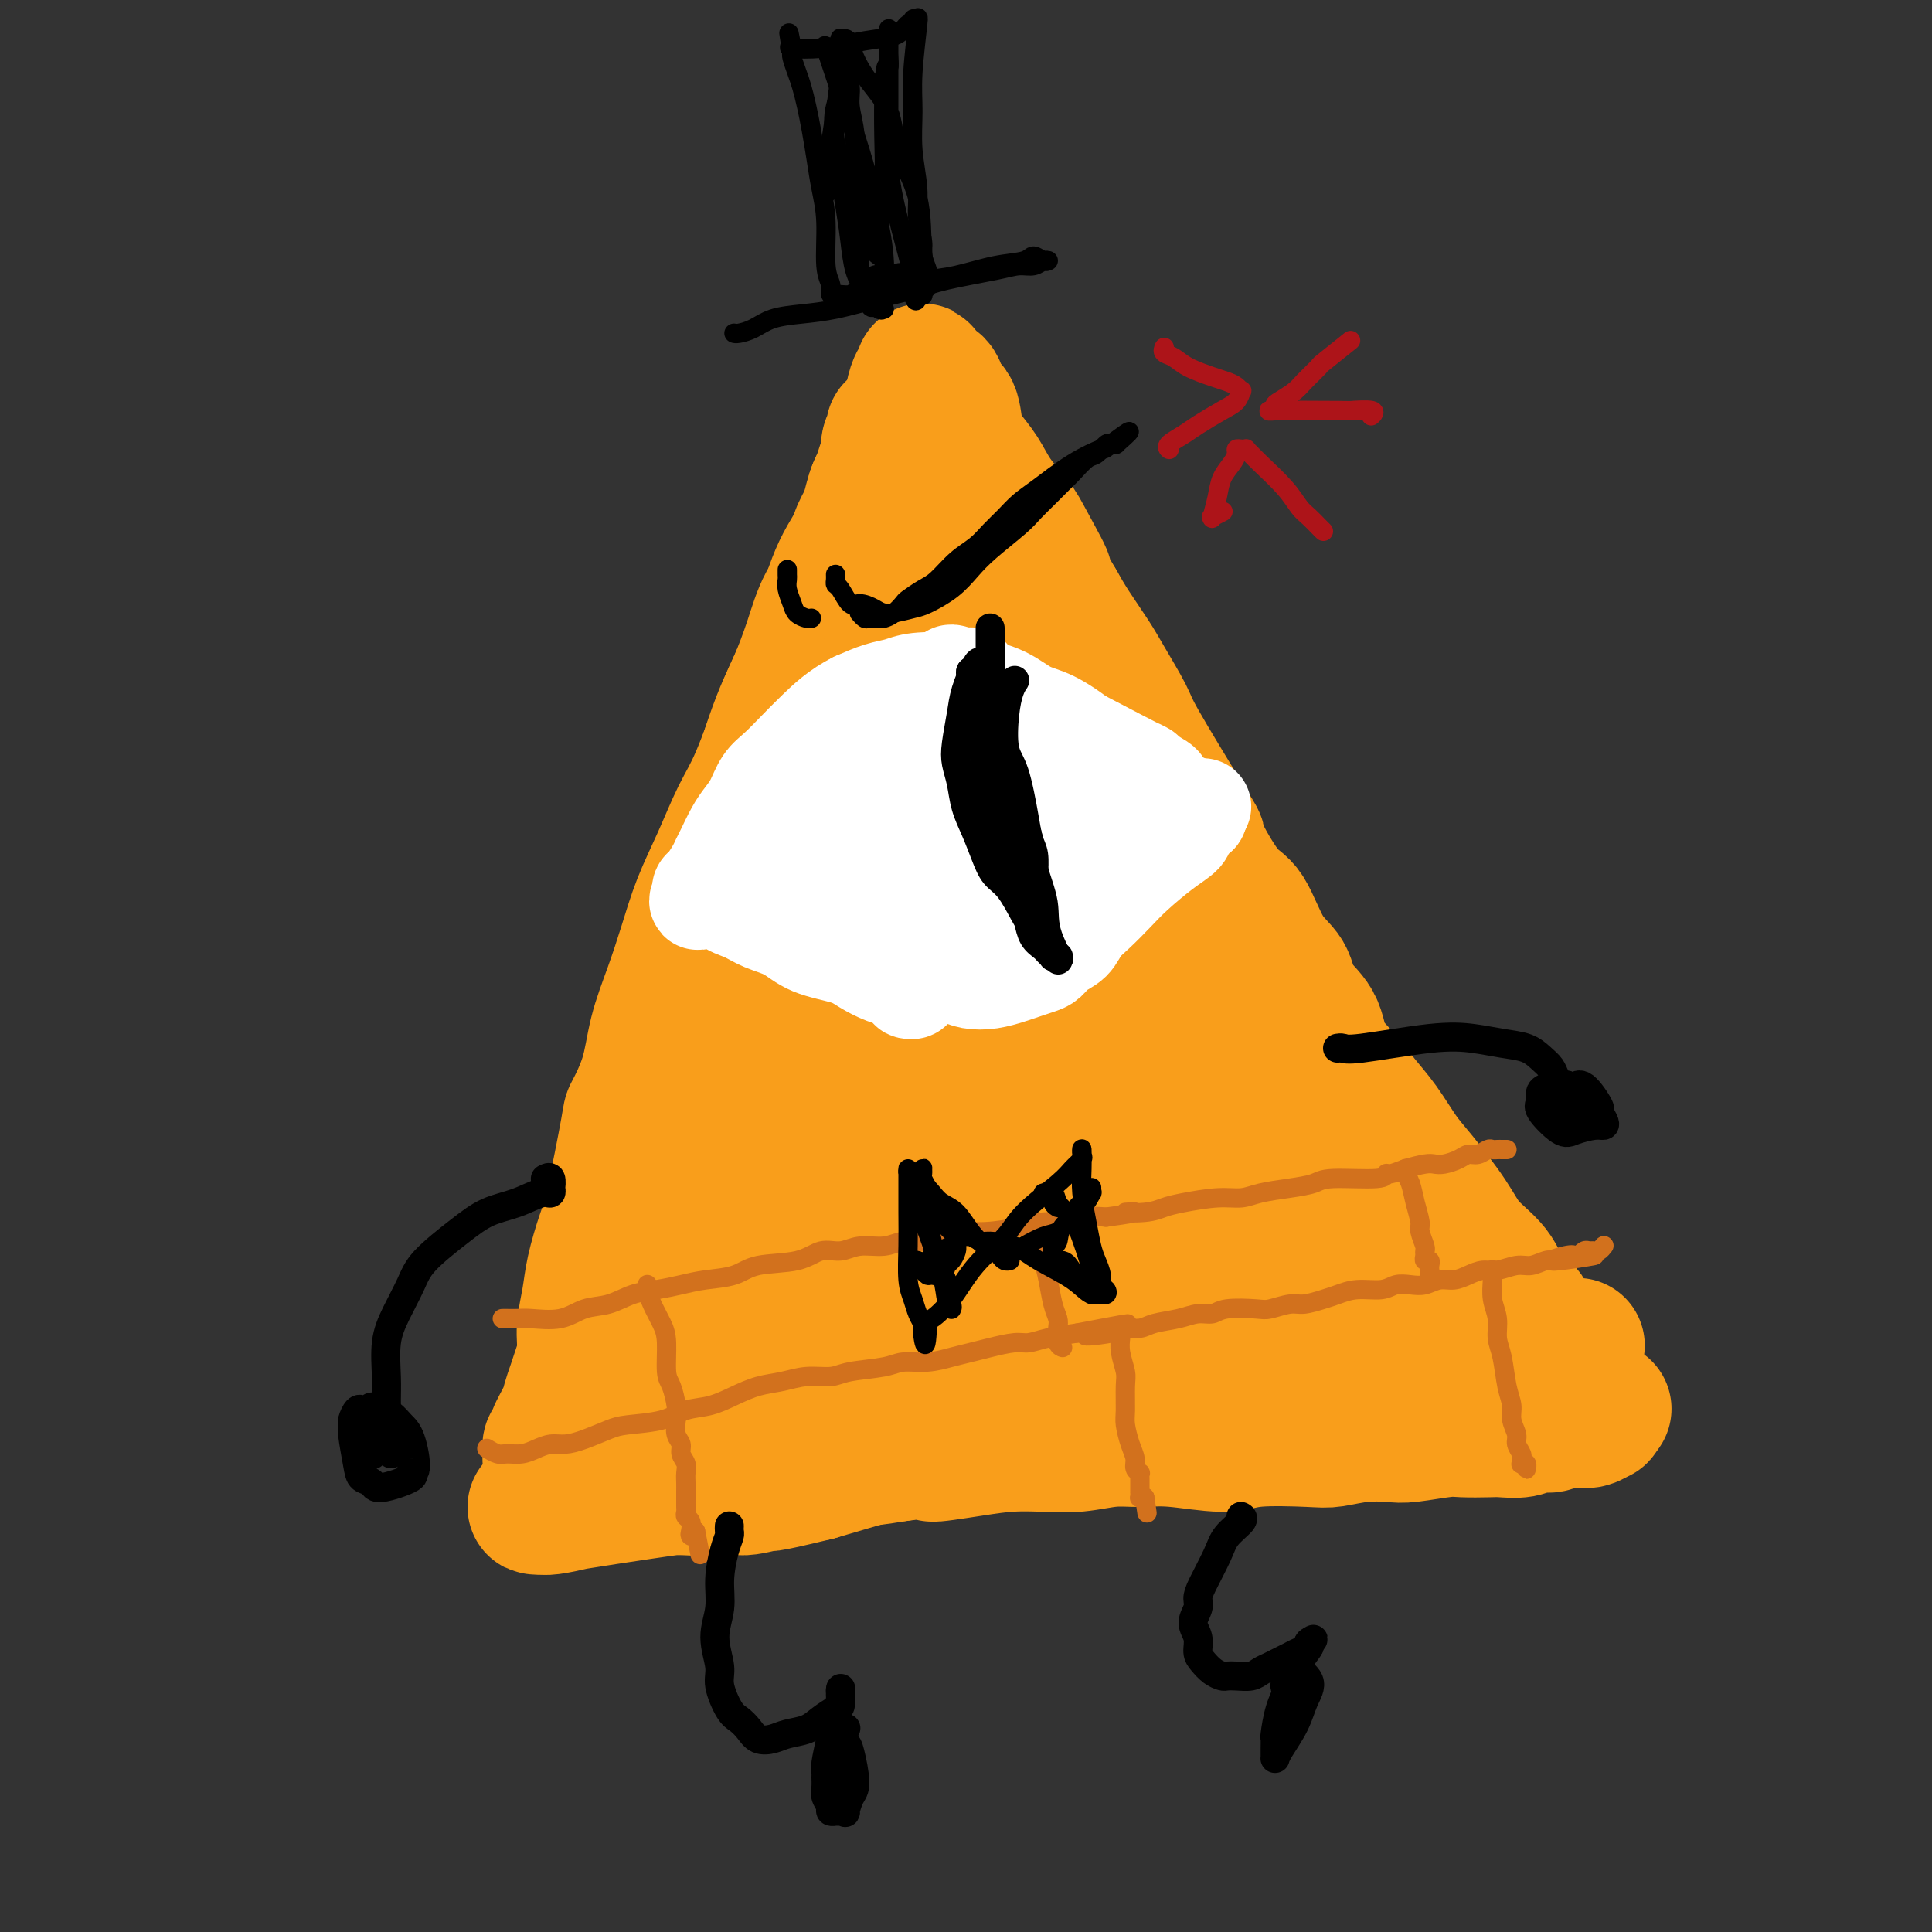 <svg viewBox='0 0 400 400' version='1.1' xmlns='http://www.w3.org/2000/svg' xmlns:xlink='http://www.w3.org/1999/xlink'><rect x="0" y="0" width="400" height="400" fill="#333333" stroke="none"/><g fill='none' stroke='rgb(249,158,27)' stroke-width='28' stroke-linecap='round' stroke-linejoin='round'><path d='M182,100c0.098,-0.132 0.196,-0.264 0,0c-0.196,0.264 -0.684,0.923 -1,2c-0.316,1.077 -0.458,2.572 -1,4c-0.542,1.428 -1.482,2.790 -2,4c-0.518,1.210 -0.614,2.269 -1,4c-0.386,1.731 -1.062,4.134 -2,6c-0.938,1.866 -2.139,3.196 -3,6c-0.861,2.804 -1.382,7.083 -2,10c-0.618,2.917 -1.334,4.472 -2,7c-0.666,2.528 -1.281,6.029 -2,9c-0.719,2.971 -1.543,5.412 -2,8c-0.457,2.588 -0.546,5.324 -1,8c-0.454,2.676 -1.272,5.291 -2,8c-0.728,2.709 -1.365,5.513 -2,8c-0.635,2.487 -1.269,4.656 -2,8c-0.731,3.344 -1.561,7.862 -2,11c-0.439,3.138 -0.488,4.897 -1,7c-0.512,2.103 -1.488,4.550 -2,7c-0.512,2.450 -0.561,4.902 -1,7c-0.439,2.098 -1.268,3.842 -2,6c-0.732,2.158 -1.366,4.729 -2,7c-0.634,2.271 -1.269,4.242 -2,6c-0.731,1.758 -1.558,3.304 -2,6c-0.442,2.696 -0.500,6.543 -1,9c-0.500,2.457 -1.443,3.525 -2,5c-0.557,1.475 -0.727,3.359 -1,5c-0.273,1.641 -0.649,3.040 -1,5c-0.351,1.960 -0.675,4.480 -1,7'/><path d='M137,280c-5.657,24.528 -2.300,8.849 -1,4c1.300,-4.849 0.545,1.131 0,4c-0.545,2.869 -0.878,2.625 -1,3c-0.122,0.375 -0.034,1.369 0,2c0.034,0.631 0.012,0.901 0,1c-0.012,0.099 -0.014,0.028 0,0c0.014,-0.028 0.045,-0.011 0,0c-0.045,0.011 -0.166,0.018 0,0c0.166,-0.018 0.618,-0.060 1,0c0.382,0.060 0.693,0.222 2,0c1.307,-0.222 3.612,-0.829 6,-1c2.388,-0.171 4.861,0.095 7,0c2.139,-0.095 3.943,-0.550 6,-1c2.057,-0.450 4.365,-0.895 6,-1c1.635,-0.105 2.597,0.131 5,0c2.403,-0.131 6.249,-0.627 9,-1c2.751,-0.373 4.409,-0.621 6,-1c1.591,-0.379 3.117,-0.889 5,-1c1.883,-0.111 4.123,0.176 6,0c1.877,-0.176 3.390,-0.817 5,-1c1.610,-0.183 3.317,0.090 5,0c1.683,-0.090 3.341,-0.545 5,-1'/><path d='M209,286c12.378,-1.233 6.323,-0.316 5,0c-1.323,0.316 2.087,0.032 5,0c2.913,-0.032 5.328,0.188 7,0c1.672,-0.188 2.599,-0.782 4,-1c1.401,-0.218 3.276,-0.058 5,0c1.724,0.058 3.298,0.016 5,0c1.702,-0.016 3.533,-0.004 5,0c1.467,0.004 2.570,0.001 4,0c1.430,-0.001 3.185,0.001 5,0c1.815,-0.001 3.688,-0.004 5,0c1.312,0.004 2.062,0.015 4,0c1.938,-0.015 5.062,-0.056 7,0c1.938,0.056 2.689,0.207 4,0c1.311,-0.207 3.181,-0.774 5,-1c1.819,-0.226 3.588,-0.112 5,0c1.412,0.112 2.466,0.222 4,0c1.534,-0.222 3.549,-0.776 5,-1c1.451,-0.224 2.338,-0.116 4,0c1.662,0.116 4.097,0.241 6,0c1.903,-0.241 3.272,-0.848 4,-1c0.728,-0.152 0.815,0.152 2,0c1.185,-0.152 3.469,-0.759 5,-1c1.531,-0.241 2.309,-0.117 3,0c0.691,0.117 1.295,0.227 2,0c0.705,-0.227 1.509,-0.792 2,-1c0.491,-0.208 0.667,-0.058 1,0c0.333,0.058 0.821,0.026 1,0c0.179,-0.026 0.048,-0.045 0,0c-0.048,0.045 -0.014,0.156 0,0c0.014,-0.156 0.007,-0.578 0,-1'/><path d='M323,279c7.370,-0.886 1.296,-0.101 -1,0c-2.296,0.101 -0.815,-0.481 -1,-1c-0.185,-0.519 -2.038,-0.973 -3,-2c-0.962,-1.027 -1.034,-2.627 -2,-4c-0.966,-1.373 -2.824,-2.520 -4,-4c-1.176,-1.480 -1.668,-3.293 -3,-5c-1.332,-1.707 -3.503,-3.310 -5,-5c-1.497,-1.690 -2.318,-3.469 -4,-6c-1.682,-2.531 -4.224,-5.814 -6,-8c-1.776,-2.186 -2.788,-3.275 -4,-5c-1.212,-1.725 -2.626,-4.085 -4,-6c-1.374,-1.915 -2.708,-3.386 -4,-5c-1.292,-1.614 -2.543,-3.373 -4,-5c-1.457,-1.627 -3.120,-3.123 -4,-5c-0.880,-1.877 -0.976,-4.135 -2,-6c-1.024,-1.865 -2.974,-3.337 -4,-5c-1.026,-1.663 -1.126,-3.517 -2,-5c-0.874,-1.483 -2.521,-2.596 -4,-5c-1.479,-2.404 -2.792,-6.099 -4,-8c-1.208,-1.901 -2.313,-2.008 -4,-4c-1.687,-1.992 -3.955,-5.870 -5,-8c-1.045,-2.130 -0.867,-2.513 -1,-3c-0.133,-0.487 -0.576,-1.079 -3,-5c-2.424,-3.921 -6.830,-11.170 -9,-15c-2.170,-3.830 -2.104,-4.239 -3,-6c-0.896,-1.761 -2.756,-4.874 -4,-7c-1.244,-2.126 -1.873,-3.265 -3,-5c-1.127,-1.735 -2.750,-4.067 -4,-6c-1.250,-1.933 -2.125,-3.466 -3,-5'/><path d='M219,125c-9.040,-15.446 -4.140,-7.562 -3,-6c1.140,1.562 -1.480,-3.198 -3,-6c-1.520,-2.802 -1.941,-3.647 -3,-5c-1.059,-1.353 -2.755,-3.213 -4,-5c-1.245,-1.787 -2.039,-3.499 -3,-5c-0.961,-1.501 -2.088,-2.791 -3,-4c-0.912,-1.209 -1.610,-2.337 -2,-4c-0.390,-1.663 -0.472,-3.860 -1,-5c-0.528,-1.140 -1.500,-1.223 -2,-2c-0.500,-0.777 -0.526,-2.248 -1,-3c-0.474,-0.752 -1.394,-0.787 -2,-1c-0.606,-0.213 -0.897,-0.606 -1,-1c-0.103,-0.394 -0.017,-0.791 0,-1c0.017,-0.209 -0.035,-0.232 0,0c0.035,0.232 0.157,0.718 0,1c-0.157,0.282 -0.591,0.361 -1,1c-0.409,0.639 -0.791,1.839 -1,3c-0.209,1.161 -0.243,2.284 -1,4c-0.757,1.716 -2.236,4.024 -3,6c-0.764,1.976 -0.813,3.621 -2,7c-1.187,3.379 -3.511,8.494 -5,12c-1.489,3.506 -2.142,5.404 -3,8c-0.858,2.596 -1.920,5.889 -3,9c-1.080,3.111 -2.176,6.040 -3,9c-0.824,2.960 -1.376,5.951 -2,9c-0.624,3.049 -1.321,6.157 -2,9c-0.679,2.843 -1.339,5.422 -2,8'/><path d='M163,163c-4.689,14.549 -2.410,8.420 -2,8c0.410,-0.420 -1.049,4.867 -2,8c-0.951,3.133 -1.394,4.110 -2,7c-0.606,2.890 -1.373,7.692 -2,11c-0.627,3.308 -1.112,5.121 -2,7c-0.888,1.879 -2.177,3.823 -3,6c-0.823,2.177 -1.178,4.587 -2,7c-0.822,2.413 -2.111,4.829 -3,7c-0.889,2.171 -1.380,4.098 -2,6c-0.620,1.902 -1.371,3.781 -2,6c-0.629,2.219 -1.135,4.779 -2,7c-0.865,2.221 -2.088,4.105 -3,6c-0.912,1.895 -1.514,3.803 -2,6c-0.486,2.197 -0.855,4.685 -2,9c-1.145,4.315 -3.066,10.458 -4,13c-0.934,2.542 -0.880,1.485 -1,2c-0.120,0.515 -0.413,2.603 -1,4c-0.587,1.397 -1.467,2.103 -2,3c-0.533,0.897 -0.717,1.983 -1,3c-0.283,1.017 -0.663,1.964 -1,3c-0.337,1.036 -0.630,2.161 -1,3c-0.370,0.839 -0.817,1.391 -1,2c-0.183,0.609 -0.102,1.273 0,2c0.102,0.727 0.223,1.515 0,2c-0.223,0.485 -0.792,0.666 -1,1c-0.208,0.334 -0.056,0.822 0,1c0.056,0.178 0.015,0.048 0,0c-0.015,-0.048 -0.004,-0.014 0,0c0.004,0.014 0.002,0.007 0,0'/><path d='M119,303c-5.280,15.368 -1.481,4.287 0,0c1.481,-4.287 0.645,-1.781 0,-1c-0.645,0.781 -1.097,-0.164 -1,-1c0.097,-0.836 0.744,-1.565 1,-2c0.256,-0.435 0.120,-0.577 0,-1c-0.120,-0.423 -0.224,-1.127 0,-2c0.224,-0.873 0.777,-1.915 1,-3c0.223,-1.085 0.115,-2.214 0,-3c-0.115,-0.786 -0.239,-1.228 0,-3c0.239,-1.772 0.841,-4.872 1,-7c0.159,-2.128 -0.125,-3.282 0,-5c0.125,-1.718 0.657,-3.999 1,-6c0.343,-2.001 0.496,-3.722 1,-6c0.504,-2.278 1.360,-5.113 2,-7c0.640,-1.887 1.062,-2.826 2,-7c0.938,-4.174 2.390,-11.582 3,-15c0.610,-3.418 0.379,-2.844 1,-4c0.621,-1.156 2.094,-4.042 3,-7c0.906,-2.958 1.246,-5.988 2,-9c0.754,-3.012 1.923,-6.005 3,-9c1.077,-2.995 2.061,-5.990 3,-9c0.939,-3.010 1.834,-6.034 3,-9c1.166,-2.966 2.605,-5.875 4,-9c1.395,-3.125 2.747,-6.465 4,-9c1.253,-2.535 2.406,-4.266 4,-8c1.594,-3.734 3.628,-9.470 5,-13c1.372,-3.530 2.083,-4.855 3,-7c0.917,-2.145 2.040,-5.111 3,-8c0.960,-2.889 1.759,-5.701 3,-8c1.241,-2.299 2.926,-4.085 4,-6c1.074,-1.915 1.537,-3.957 2,-6'/><path d='M177,113c5.597,-12.558 3.590,-6.954 3,-6c-0.590,0.954 0.238,-2.742 1,-5c0.762,-2.258 1.458,-3.078 2,-4c0.542,-0.922 0.930,-1.945 1,-3c0.070,-1.055 -0.178,-2.141 0,-3c0.178,-0.859 0.780,-1.493 1,-2c0.220,-0.507 0.057,-0.889 0,-1c-0.057,-0.111 -0.007,0.048 0,0c0.007,-0.048 -0.030,-0.305 0,0c0.030,0.305 0.125,1.172 0,2c-0.125,0.828 -0.472,1.619 -1,3c-0.528,1.381 -1.239,3.353 -2,6c-0.761,2.647 -1.573,5.970 -3,9c-1.427,3.030 -3.470,5.767 -5,9c-1.530,3.233 -2.549,6.964 -4,11c-1.451,4.036 -3.335,8.378 -5,12c-1.665,3.622 -3.111,6.523 -5,12c-1.889,5.477 -4.220,13.531 -6,19c-1.780,5.469 -3.008,8.355 -4,12c-0.992,3.645 -1.746,8.050 -3,12c-1.254,3.950 -3.007,7.445 -4,11c-0.993,3.555 -1.225,7.169 -2,10c-0.775,2.831 -2.093,4.877 -3,7c-0.907,2.123 -1.402,4.321 -2,7c-0.598,2.679 -1.299,5.840 -2,9'/><path d='M134,240c-4.383,14.275 -2.339,6.464 -2,5c0.339,-1.464 -1.026,3.419 -2,6c-0.974,2.581 -1.556,2.861 -2,4c-0.444,1.139 -0.749,3.138 -1,5c-0.251,1.862 -0.447,3.587 -1,5c-0.553,1.413 -1.461,2.514 -2,4c-0.539,1.486 -0.708,3.356 -1,5c-0.292,1.644 -0.707,3.061 -1,4c-0.293,0.939 -0.465,1.401 -1,3c-0.535,1.599 -1.435,4.337 -2,6c-0.565,1.663 -0.796,2.253 -1,3c-0.204,0.747 -0.380,1.653 -1,3c-0.620,1.347 -1.683,3.136 -2,4c-0.317,0.864 0.111,0.805 0,1c-0.111,0.195 -0.762,0.644 -1,1c-0.238,0.356 -0.064,0.617 0,1c0.064,0.383 0.017,0.887 0,1c-0.017,0.113 -0.005,-0.166 0,0c0.005,0.166 0.002,0.777 0,1c-0.002,0.223 -0.002,0.060 0,0c0.002,-0.060 0.005,-0.016 0,0c-0.005,0.016 -0.017,0.004 0,0c0.017,-0.004 0.063,-0.001 0,0c-0.063,0.001 -0.237,0.001 0,0c0.237,-0.001 0.884,-0.003 1,0c0.116,0.003 -0.299,0.011 0,0c0.299,-0.011 1.311,-0.041 2,0c0.689,0.041 1.054,0.155 2,0c0.946,-0.155 2.473,-0.577 4,-1'/><path d='M123,301c2.136,0.198 2.975,0.194 4,0c1.025,-0.194 2.237,-0.577 4,-1c1.763,-0.423 4.077,-0.887 6,-1c1.923,-0.113 3.453,0.124 5,0c1.547,-0.124 3.109,-0.611 5,-1c1.891,-0.389 4.112,-0.681 6,-1c1.888,-0.319 3.445,-0.664 5,-1c1.555,-0.336 3.109,-0.664 5,-1c1.891,-0.336 4.118,-0.681 6,-1c1.882,-0.319 3.417,-0.611 6,-1c2.583,-0.389 6.212,-0.874 9,-1c2.788,-0.126 4.735,0.106 7,0c2.265,-0.106 4.848,-0.551 7,-1c2.152,-0.449 3.872,-0.904 6,-1c2.128,-0.096 4.666,0.167 7,0c2.334,-0.167 4.466,-0.763 6,-1c1.534,-0.237 2.470,-0.116 4,0c1.530,0.116 3.656,0.227 5,0c1.344,-0.227 1.908,-0.794 3,-1c1.092,-0.206 2.712,-0.053 4,0c1.288,0.053 2.244,0.004 3,0c0.756,-0.004 1.314,0.035 1,0c-0.314,-0.035 -1.498,-0.145 -3,0c-1.502,0.145 -3.320,0.544 -6,1c-2.680,0.456 -6.222,0.969 -14,3c-7.778,2.031 -19.794,5.580 -28,8c-8.206,2.420 -12.603,3.710 -17,5'/><path d='M169,305c-12.369,3.007 -9.792,2.025 -10,2c-0.208,-0.025 -3.202,0.907 -5,1c-1.798,0.093 -2.400,-0.655 -3,-1c-0.600,-0.345 -1.198,-0.288 -2,0c-0.802,0.288 -1.806,0.809 -3,1c-1.194,0.191 -2.577,0.054 -4,0c-1.423,-0.054 -2.887,-0.026 -4,0c-1.113,0.026 -1.874,0.048 -3,0c-1.126,-0.048 -2.616,-0.167 -4,0c-1.384,0.167 -2.661,0.619 -4,1c-1.339,0.381 -2.740,0.691 -4,1c-1.260,0.309 -2.377,0.619 -4,1c-1.623,0.381 -3.751,0.835 -5,1c-1.249,0.165 -1.620,0.042 -2,0c-0.380,-0.042 -0.769,-0.004 -1,0c-0.231,0.004 -0.302,-0.026 0,0c0.302,0.026 0.978,0.109 2,0c1.022,-0.109 2.391,-0.409 6,-1c3.609,-0.591 9.458,-1.471 13,-2c3.542,-0.529 4.777,-0.705 7,-1c2.223,-0.295 5.433,-0.709 8,-1c2.567,-0.291 4.492,-0.459 7,-1c2.508,-0.541 5.600,-1.454 8,-2c2.400,-0.546 4.108,-0.724 7,-1c2.892,-0.276 6.969,-0.650 10,-1c3.031,-0.350 5.015,-0.675 7,-1'/><path d='M186,301c12.808,-1.657 7.330,-0.299 7,0c-0.330,0.299 4.490,-0.460 8,-1c3.510,-0.540 5.711,-0.862 8,-1c2.289,-0.138 4.665,-0.091 7,0c2.335,0.091 4.627,0.225 7,0c2.373,-0.225 4.827,-0.810 7,-1c2.173,-0.190 4.066,0.016 6,0c1.934,-0.016 3.908,-0.252 7,0c3.092,0.252 7.301,0.992 10,1c2.699,0.008 3.889,-0.716 7,-1c3.111,-0.284 8.145,-0.128 11,0c2.855,0.128 3.531,0.227 5,0c1.469,-0.227 3.731,-0.779 6,-1c2.269,-0.221 4.544,-0.112 6,0c1.456,0.112 2.093,0.226 4,0c1.907,-0.226 5.084,-0.791 7,-1c1.916,-0.209 2.571,-0.060 4,0c1.429,0.060 3.632,0.031 5,0c1.368,-0.031 1.899,-0.065 3,0c1.101,0.065 2.770,0.228 4,0c1.230,-0.228 2.020,-0.846 3,-1c0.980,-0.154 2.149,0.156 3,0c0.851,-0.156 1.384,-0.778 2,-1c0.616,-0.222 1.314,-0.045 2,0c0.686,0.045 1.361,-0.043 2,0c0.639,0.043 1.244,0.218 2,0c0.756,-0.218 1.665,-0.828 2,-1c0.335,-0.172 0.096,0.094 0,0c-0.096,-0.094 -0.048,-0.547 0,-1'/><path d='M331,292c2.360,-0.630 0.259,-0.204 -1,0c-1.259,0.204 -1.676,0.187 -2,0c-0.324,-0.187 -0.554,-0.545 -1,-1c-0.446,-0.455 -1.107,-1.008 -2,-2c-0.893,-0.992 -2.016,-2.423 -3,-4c-0.984,-1.577 -1.827,-3.298 -3,-5c-1.173,-1.702 -2.675,-3.383 -5,-5c-2.325,-1.617 -5.474,-3.169 -8,-5c-2.526,-1.831 -4.431,-3.939 -7,-6c-2.569,-2.061 -5.804,-4.074 -9,-6c-3.196,-1.926 -6.355,-3.763 -9,-6c-2.645,-2.237 -4.778,-4.873 -7,-7c-2.222,-2.127 -4.533,-3.743 -8,-7c-3.467,-3.257 -8.089,-8.153 -12,-13c-3.911,-4.847 -7.111,-9.645 -9,-12c-1.889,-2.355 -2.465,-2.266 -4,-4c-1.535,-1.734 -4.027,-5.291 -6,-8c-1.973,-2.709 -3.425,-4.569 -5,-7c-1.575,-2.431 -3.273,-5.433 -5,-8c-1.727,-2.567 -3.483,-4.698 -5,-7c-1.517,-2.302 -2.794,-4.775 -4,-7c-1.206,-2.225 -2.339,-4.201 -4,-7c-1.661,-2.799 -3.848,-6.421 -5,-9c-1.152,-2.579 -1.267,-4.114 -2,-6c-0.733,-1.886 -2.084,-4.121 -3,-6c-0.916,-1.879 -1.396,-3.401 -2,-5c-0.604,-1.599 -1.330,-3.277 -2,-5c-0.670,-1.723 -1.283,-3.493 -2,-5c-0.717,-1.507 -1.539,-2.752 -2,-4c-0.461,-1.248 -0.560,-2.499 -1,-4c-0.440,-1.501 -1.220,-3.250 -2,-5'/><path d='M191,116c-2.414,-7.054 -0.451,-4.690 0,-4c0.451,0.690 -0.612,-0.292 -1,-1c-0.388,-0.708 -0.102,-1.140 0,-1c0.102,0.140 0.019,0.851 0,1c-0.019,0.149 0.024,-0.264 0,1c-0.024,1.264 -0.116,4.207 -1,8c-0.884,3.793 -2.561,8.437 -4,13c-1.439,4.563 -2.639,9.044 -5,16c-2.361,6.956 -5.881,16.389 -8,23c-2.119,6.611 -2.837,10.402 -4,15c-1.163,4.598 -2.770,10.002 -4,15c-1.230,4.998 -2.082,9.589 -3,14c-0.918,4.411 -1.903,8.641 -3,13c-1.097,4.359 -2.308,8.845 -3,12c-0.692,3.155 -0.865,4.978 -2,10c-1.135,5.022 -3.232,13.244 -4,17c-0.768,3.756 -0.207,3.045 0,3c0.207,-0.045 0.059,0.577 0,2c-0.059,1.423 -0.030,3.649 0,5c0.030,1.351 0.062,1.827 0,2c-0.062,0.173 -0.216,0.044 0,0c0.216,-0.044 0.804,-0.004 1,0c0.196,0.004 0.000,-0.030 1,0c1.000,0.030 3.195,0.124 5,0c1.805,-0.124 3.218,-0.467 9,-1c5.782,-0.533 15.931,-1.256 23,-2c7.069,-0.744 11.057,-1.508 16,-2c4.943,-0.492 10.841,-0.712 16,-1c5.159,-0.288 9.580,-0.644 14,-1'/><path d='M234,273c15.263,-1.016 10.921,-1.055 11,-1c0.079,0.055 4.579,0.204 8,0c3.421,-0.204 5.764,-0.760 8,-1c2.236,-0.240 4.366,-0.163 6,0c1.634,0.163 2.773,0.411 4,0c1.227,-0.411 2.542,-1.482 3,-2c0.458,-0.518 0.060,-0.482 0,-1c-0.060,-0.518 0.217,-1.591 -1,-3c-1.217,-1.409 -3.929,-3.156 -5,-4c-1.071,-0.844 -0.503,-0.785 -8,-5c-7.497,-4.215 -23.059,-12.703 -29,-16c-5.941,-3.297 -2.259,-1.403 -5,-3c-2.741,-1.597 -11.903,-6.683 -16,-9c-4.097,-2.317 -3.129,-1.863 -5,-4c-1.871,-2.137 -6.581,-6.866 -9,-10c-2.419,-3.134 -2.546,-4.675 -3,-7c-0.454,-2.325 -1.235,-5.435 -2,-8c-0.765,-2.565 -1.516,-4.583 -2,-7c-0.484,-2.417 -0.703,-5.231 -1,-8c-0.297,-2.769 -0.672,-5.491 -1,-8c-0.328,-2.509 -0.610,-4.803 -1,-7c-0.390,-2.197 -0.887,-4.296 -1,-6c-0.113,-1.704 0.159,-3.014 0,-4c-0.159,-0.986 -0.749,-1.648 -1,-2c-0.251,-0.352 -0.164,-0.394 0,0c0.164,0.394 0.403,1.224 0,4c-0.403,2.776 -1.448,7.497 -3,13c-1.552,5.503 -3.610,11.789 -5,18c-1.390,6.211 -2.111,12.346 -3,18c-0.889,5.654 -1.944,10.827 -3,16'/><path d='M170,226c-2.454,14.486 -1.088,17.201 -1,21c0.088,3.799 -1.100,8.682 -2,13c-0.900,4.318 -1.510,8.072 -2,11c-0.490,2.928 -0.860,5.032 -1,7c-0.140,1.968 -0.050,3.800 0,5c0.050,1.200 0.061,1.767 0,2c-0.061,0.233 -0.194,0.133 1,-1c1.194,-1.133 3.715,-3.298 5,-5c1.285,-1.702 1.334,-2.941 8,-7c6.666,-4.059 19.949,-10.937 26,-14c6.051,-3.063 4.871,-2.312 7,-3c2.129,-0.688 7.569,-2.814 12,-4c4.431,-1.186 7.853,-1.431 11,-2c3.147,-0.569 6.018,-1.463 8,-2c1.982,-0.537 3.075,-0.719 4,-1c0.925,-0.281 1.682,-0.662 2,-1c0.318,-0.338 0.198,-0.632 0,-1c-0.198,-0.368 -0.475,-0.811 -2,-2c-1.525,-1.189 -4.298,-3.126 -7,-5c-2.702,-1.874 -5.331,-3.687 -8,-6c-2.669,-2.313 -5.377,-5.127 -8,-8c-2.623,-2.873 -5.160,-5.806 -7,-9c-1.840,-3.194 -2.983,-6.649 -4,-10c-1.017,-3.351 -1.908,-6.600 -3,-10c-1.092,-3.400 -2.384,-6.953 -3,-10c-0.616,-3.047 -0.557,-5.590 -1,-9c-0.443,-3.410 -1.389,-7.687 -2,-10c-0.611,-2.313 -0.889,-2.661 -1,-3c-0.111,-0.339 -0.056,-0.670 0,-1'/><path d='M202,161c-2.114,-8.303 -0.398,-2.560 0,0c0.398,2.560 -0.520,1.937 -1,4c-0.480,2.063 -0.521,6.812 -1,13c-0.479,6.188 -1.395,13.815 -2,21c-0.605,7.185 -0.900,13.927 -2,20c-1.100,6.073 -3.005,11.477 -4,16c-0.995,4.523 -1.079,8.164 -3,13c-1.921,4.836 -5.678,10.865 -8,14c-2.322,3.135 -3.208,3.375 -4,4c-0.792,0.625 -1.491,1.636 -2,2c-0.509,0.364 -0.827,0.081 -1,0c-0.173,-0.081 -0.200,0.039 0,0c0.200,-0.039 0.629,-0.237 1,-1c0.371,-0.763 0.685,-2.092 2,-4c1.315,-1.908 3.631,-4.396 6,-7c2.369,-2.604 4.792,-5.325 10,-9c5.208,-3.675 13.200,-8.305 18,-11c4.800,-2.695 6.406,-3.457 8,-4c1.594,-0.543 3.176,-0.868 4,-1c0.824,-0.132 0.890,-0.071 1,0c0.110,0.071 0.264,0.153 0,0c-0.264,-0.153 -0.945,-0.541 -2,-1c-1.055,-0.459 -2.484,-0.990 -4,-2c-1.516,-1.010 -3.121,-2.499 -7,-4c-3.879,-1.501 -10.034,-3.013 -15,-4c-4.966,-0.987 -8.745,-1.450 -12,-1c-3.255,0.450 -5.986,1.811 -8,3c-2.014,1.189 -3.312,2.205 -4,4c-0.688,1.795 -0.768,4.370 0,7c0.768,2.630 2.384,5.315 4,8'/><path d='M176,241c2.067,4.244 5.235,7.353 9,10c3.765,2.647 8.127,4.831 12,7c3.873,2.169 7.258,4.322 12,6c4.742,1.678 10.842,2.880 14,3c3.158,0.120 3.376,-0.842 4,-2c0.624,-1.158 1.654,-2.510 2,-4c0.346,-1.490 0.006,-3.117 -1,-5c-1.006,-1.883 -2.679,-4.022 -5,-6c-2.321,-1.978 -5.290,-3.795 -8,-6c-2.710,-2.205 -5.159,-4.798 -10,-5c-4.841,-0.202 -12.073,1.985 -15,3c-2.927,1.015 -1.549,0.856 -1,2c0.549,1.144 0.270,3.591 1,6c0.730,2.409 2.471,4.782 5,7c2.529,2.218 5.846,4.282 10,6c4.154,1.718 9.144,3.089 13,4c3.856,0.911 6.577,1.361 11,1c4.423,-0.361 10.550,-1.532 13,-2c2.450,-0.468 1.225,-0.234 0,0'/></g>
<g fill='none' stroke='rgb(210,113,29)' stroke-width='4' stroke-linecap='round' stroke-linejoin='round'><path d='M104,273c0.470,0.001 0.939,0.002 1,0c0.061,-0.002 -0.288,-0.008 0,0c0.288,0.008 1.213,0.028 2,0c0.787,-0.028 1.437,-0.105 3,0c1.563,0.105 4.037,0.393 6,0c1.963,-0.393 3.413,-1.467 5,-2c1.587,-0.533 3.311,-0.524 5,-1c1.689,-0.476 3.344,-1.436 5,-2c1.656,-0.564 3.313,-0.733 5,-1c1.687,-0.267 3.402,-0.634 5,-1c1.598,-0.366 3.077,-0.733 5,-1c1.923,-0.267 4.289,-0.435 6,-1c1.711,-0.565 2.767,-1.529 5,-2c2.233,-0.471 5.644,-0.451 8,-1c2.356,-0.549 3.659,-1.668 5,-2c1.341,-0.332 2.722,0.122 4,0c1.278,-0.122 2.452,-0.820 4,-1c1.548,-0.180 3.469,0.158 5,0c1.531,-0.158 2.672,-0.812 4,-1c1.328,-0.188 2.843,0.091 4,0c1.157,-0.091 1.954,-0.550 3,-1c1.046,-0.450 2.340,-0.890 4,-1c1.660,-0.110 3.686,0.110 6,0c2.314,-0.110 4.916,-0.552 7,-1c2.084,-0.448 3.651,-0.904 5,-1c1.349,-0.096 2.478,0.166 4,0c1.522,-0.166 3.435,-0.762 5,-1c1.565,-0.238 2.783,-0.119 4,0'/><path d='M229,252c9.845,-1.323 4.958,-1.129 4,-1c-0.958,0.129 2.015,0.193 4,0c1.985,-0.193 2.983,-0.643 4,-1c1.017,-0.357 2.052,-0.620 4,-1c1.948,-0.380 4.808,-0.875 7,-1c2.192,-0.125 3.714,0.120 5,0c1.286,-0.120 2.334,-0.605 4,-1c1.666,-0.395 3.948,-0.698 6,-1c2.052,-0.302 3.872,-0.602 5,-1c1.128,-0.398 1.564,-0.894 4,-1c2.436,-0.106 6.873,0.178 9,0c2.127,-0.178 1.946,-0.818 2,-1c0.054,-0.182 0.345,0.096 1,0c0.655,-0.096 1.674,-0.564 3,-1c1.326,-0.436 2.960,-0.839 4,-1c1.040,-0.161 1.486,-0.081 2,0c0.514,0.081 1.097,0.161 2,0c0.903,-0.161 2.126,-0.565 3,-1c0.874,-0.435 1.400,-0.901 2,-1c0.600,-0.099 1.274,0.170 2,0c0.726,-0.170 1.505,-0.778 2,-1c0.495,-0.222 0.707,-0.060 1,0c0.293,0.060 0.667,0.016 1,0c0.333,-0.016 0.625,-0.004 1,0c0.375,0.004 0.832,0.001 1,0c0.168,-0.001 0.045,-0.000 0,0c-0.045,0.000 -0.012,0.000 0,0c0.012,-0.000 0.003,-0.000 0,0c-0.003,0.000 -0.002,0.000 0,0'/><path d='M134,266c0.000,-0.000 0.000,-0.001 0,0c-0.000,0.001 -0.001,0.002 0,0c0.001,-0.002 0.002,-0.007 0,0c-0.002,0.007 -0.008,0.025 0,0c0.008,-0.025 0.031,-0.092 0,0c-0.031,0.092 -0.114,0.343 0,1c0.114,0.657 0.426,1.721 1,3c0.574,1.279 1.411,2.772 2,4c0.589,1.228 0.929,2.190 1,4c0.071,1.810 -0.126,4.466 0,6c0.126,1.534 0.574,1.944 1,3c0.426,1.056 0.831,2.758 1,4c0.169,1.242 0.102,2.023 0,3c-0.102,0.977 -0.237,2.148 0,3c0.237,0.852 0.848,1.383 1,2c0.152,0.617 -0.155,1.320 0,2c0.155,0.680 0.774,1.338 1,2c0.226,0.662 0.061,1.329 0,2c-0.061,0.671 -0.016,1.345 0,2c0.016,0.655 0.003,1.289 0,2c-0.003,0.711 0.003,1.499 0,2c-0.003,0.501 -0.015,0.715 0,1c0.015,0.285 0.055,0.640 0,1c-0.055,0.360 -0.207,0.723 0,1c0.207,0.277 0.774,0.467 1,1c0.226,0.533 0.113,1.408 0,2c-0.113,0.592 -0.226,0.901 0,1c0.226,0.099 0.792,-0.012 1,0c0.208,0.012 0.060,0.146 0,0c-0.060,-0.146 -0.030,-0.573 0,-1'/><path d='M144,317c1.667,8.500 0.833,4.250 0,0'/><path d='M214,255c0.002,-0.005 0.003,-0.010 0,0c-0.003,0.010 -0.012,0.036 0,0c0.012,-0.036 0.045,-0.132 0,0c-0.045,0.132 -0.167,0.493 0,1c0.167,0.507 0.623,1.161 1,2c0.377,0.839 0.676,1.862 1,3c0.324,1.138 0.674,2.392 1,4c0.326,1.608 0.627,3.569 1,5c0.373,1.431 0.818,2.331 1,3c0.182,0.669 0.100,1.107 0,2c-0.100,0.893 -0.219,2.240 0,3c0.219,0.760 0.777,0.931 1,1c0.223,0.069 0.112,0.034 0,0'/><path d='M101,300c-0.185,-0.115 -0.370,-0.230 0,0c0.370,0.230 1.295,0.804 2,1c0.705,0.196 1.188,0.015 2,0c0.812,-0.015 1.951,0.138 3,0c1.049,-0.138 2.006,-0.565 3,-1c0.994,-0.435 2.023,-0.876 3,-1c0.977,-0.124 1.902,0.070 3,0c1.098,-0.070 2.368,-0.404 4,-1c1.632,-0.596 3.625,-1.454 5,-2c1.375,-0.546 2.131,-0.779 4,-1c1.869,-0.221 4.852,-0.430 7,-1c2.148,-0.570 3.463,-1.500 5,-2c1.537,-0.500 3.298,-0.569 5,-1c1.702,-0.431 3.344,-1.225 5,-2c1.656,-0.775 3.324,-1.531 5,-2c1.676,-0.469 3.358,-0.650 5,-1c1.642,-0.350 3.242,-0.868 5,-1c1.758,-0.132 3.673,0.123 5,0c1.327,-0.123 2.066,-0.624 4,-1c1.934,-0.376 5.063,-0.626 7,-1c1.937,-0.374 2.684,-0.874 4,-1c1.316,-0.126 3.203,0.120 5,0c1.797,-0.120 3.506,-0.606 5,-1c1.494,-0.394 2.775,-0.697 4,-1c1.225,-0.303 2.395,-0.606 4,-1c1.605,-0.394 3.647,-0.879 5,-1c1.353,-0.121 2.018,0.121 3,0c0.982,-0.121 2.281,-0.606 4,-1c1.719,-0.394 3.860,-0.697 6,-1'/><path d='M223,276c19.348,-3.730 6.718,-1.055 3,0c-3.718,1.055 1.474,0.490 4,0c2.526,-0.490 2.384,-0.906 3,-1c0.616,-0.094 1.989,0.133 3,0c1.011,-0.133 1.660,-0.628 3,-1c1.340,-0.372 3.371,-0.622 5,-1c1.629,-0.378 2.857,-0.885 4,-1c1.143,-0.115 2.200,0.161 3,0c0.800,-0.161 1.343,-0.760 3,-1c1.657,-0.240 4.429,-0.120 6,0c1.571,0.120 1.942,0.240 3,0c1.058,-0.240 2.802,-0.839 4,-1c1.198,-0.161 1.850,0.115 3,0c1.150,-0.115 2.797,-0.623 4,-1c1.203,-0.377 1.963,-0.623 3,-1c1.037,-0.377 2.350,-0.885 4,-1c1.650,-0.115 3.638,0.161 5,0c1.362,-0.161 2.097,-0.760 3,-1c0.903,-0.240 1.974,-0.119 3,0c1.026,0.119 2.007,0.238 3,0c0.993,-0.238 1.997,-0.833 3,-1c1.003,-0.167 2.005,0.095 3,0c0.995,-0.095 1.984,-0.546 3,-1c1.016,-0.454 2.057,-0.910 3,-1c0.943,-0.090 1.786,0.186 3,0c1.214,-0.186 2.800,-0.833 4,-1c1.200,-0.167 2.015,0.147 3,0c0.985,-0.147 2.138,-0.756 3,-1c0.862,-0.244 1.431,-0.122 2,0'/><path d='M322,261c15.515,-2.260 4.802,-0.410 1,0c-3.802,0.410 -0.694,-0.621 1,-1c1.694,-0.379 1.974,-0.105 2,0c0.026,0.105 -0.200,0.042 0,0c0.200,-0.042 0.827,-0.064 1,0c0.173,0.064 -0.109,0.214 0,0c0.109,-0.214 0.607,-0.793 1,-1c0.393,-0.207 0.680,-0.041 1,0c0.320,0.041 0.674,-0.041 1,0c0.326,0.041 0.623,0.207 1,0c0.377,-0.207 0.833,-0.788 1,-1c0.167,-0.212 0.045,-0.057 0,0c-0.045,0.057 -0.013,0.016 0,0c0.013,-0.016 0.006,-0.008 0,0'/><path d='M232,276c0.030,0.190 0.061,0.379 0,1c-0.061,0.621 -0.213,1.673 0,3c0.213,1.327 0.792,2.928 1,4c0.208,1.072 0.046,1.613 0,3c-0.046,1.387 0.025,3.618 0,5c-0.025,1.382 -0.147,1.915 0,3c0.147,1.085 0.561,2.720 1,4c0.439,1.280 0.902,2.203 1,3c0.098,0.797 -0.170,1.466 0,2c0.170,0.534 0.778,0.931 1,1c0.222,0.069 0.060,-0.192 0,0c-0.060,0.192 -0.016,0.835 0,1c0.016,0.165 0.004,-0.149 0,0c-0.004,0.149 -0.001,0.762 0,1c0.001,0.238 0.000,0.101 0,0c-0.000,-0.101 0.000,-0.167 0,0c-0.000,0.167 -0.001,0.567 0,1c0.001,0.433 0.003,0.901 0,1c-0.003,0.099 -0.011,-0.169 0,0c0.011,0.169 0.041,0.776 0,1c-0.041,0.224 -0.155,0.064 0,0c0.155,-0.064 0.577,-0.032 1,0'/><path d='M237,310c0.833,5.667 0.417,2.833 0,0'/><path d='M291,242c-0.007,0.021 -0.013,0.041 0,0c0.013,-0.041 0.046,-0.145 0,0c-0.046,0.145 -0.171,0.537 0,1c0.171,0.463 0.638,0.996 1,2c0.362,1.004 0.619,2.479 1,4c0.381,1.521 0.887,3.090 1,4c0.113,0.910 -0.167,1.162 0,2c0.167,0.838 0.781,2.262 1,3c0.219,0.738 0.045,0.789 0,1c-0.045,0.211 0.041,0.582 0,1c-0.041,0.418 -0.207,0.881 0,1c0.207,0.119 0.788,-0.108 1,0c0.212,0.108 0.057,0.551 0,1c-0.057,0.449 -0.015,0.905 0,1c0.015,0.095 0.004,-0.171 0,0c-0.004,0.171 -0.001,0.778 0,1c0.001,0.222 0.000,0.060 0,0c-0.000,-0.060 -0.000,-0.016 0,0c0.000,0.016 0.000,0.005 0,0c-0.000,-0.005 -0.000,-0.002 0,0'/><path d='M309,263c0.000,0.003 0.000,0.005 0,0c-0.000,-0.005 -0.001,-0.018 0,0c0.001,0.018 0.004,0.065 0,0c-0.004,-0.065 -0.016,-0.243 0,0c0.016,0.243 0.060,0.909 0,2c-0.060,1.091 -0.224,2.609 0,4c0.224,1.391 0.835,2.655 1,4c0.165,1.345 -0.114,2.772 0,4c0.114,1.228 0.623,2.258 1,4c0.377,1.742 0.622,4.196 1,6c0.378,1.804 0.890,2.959 1,4c0.110,1.041 -0.181,1.968 0,3c0.181,1.032 0.833,2.171 1,3c0.167,0.829 -0.151,1.350 0,2c0.151,0.650 0.772,1.428 1,2c0.228,0.572 0.065,0.937 0,1c-0.065,0.063 -0.031,-0.176 0,0c0.031,0.176 0.061,0.766 0,1c-0.061,0.234 -0.212,0.112 0,0c0.212,-0.112 0.789,-0.212 1,0c0.211,0.212 0.057,0.737 0,1c-0.057,0.263 -0.015,0.263 0,0c0.015,-0.263 0.004,-0.789 0,-1c-0.004,-0.211 -0.002,-0.105 0,0'/></g>
<g fill='none' stroke='rgb(0,0,0)' stroke-width='4' stroke-linecap='round' stroke-linejoin='round'><path d='M209,261c0.088,-0.023 0.176,-0.046 0,0c-0.176,0.046 -0.616,0.162 -1,0c-0.384,-0.162 -0.710,-0.603 -1,-1c-0.290,-0.397 -0.543,-0.750 -1,-1c-0.457,-0.250 -1.120,-0.399 -2,-1c-0.880,-0.601 -1.979,-1.656 -3,-3c-1.021,-1.344 -1.965,-2.976 -3,-4c-1.035,-1.024 -2.162,-1.440 -3,-2c-0.838,-0.560 -1.387,-1.264 -2,-2c-0.613,-0.736 -1.289,-1.504 -2,-2c-0.711,-0.496 -1.459,-0.719 -2,-1c-0.541,-0.281 -0.877,-0.618 -1,-1c-0.123,-0.382 -0.033,-0.808 0,-1c0.033,-0.192 0.008,-0.151 0,0c-0.008,0.151 0.001,0.414 0,2c-0.001,1.586 -0.012,4.497 0,7c0.012,2.503 0.045,4.597 0,7c-0.045,2.403 -0.170,5.116 0,7c0.170,1.884 0.634,2.939 1,4c0.366,1.061 0.634,2.127 1,3c0.366,0.873 0.830,1.554 1,2c0.170,0.446 0.046,0.659 0,1c-0.046,0.341 -0.013,0.812 0,1c0.013,0.188 0.007,0.094 0,0'/><path d='M191,276c0.679,4.960 0.878,0.858 1,-1c0.122,-1.858 0.167,-1.474 1,-2c0.833,-0.526 2.454,-1.961 4,-4c1.546,-2.039 3.019,-4.682 5,-7c1.981,-2.318 4.472,-4.313 6,-6c1.528,-1.687 2.094,-3.067 4,-5c1.906,-1.933 5.152,-4.420 7,-6c1.848,-1.580 2.299,-2.254 3,-3c0.701,-0.746 1.651,-1.563 2,-2c0.349,-0.437 0.096,-0.495 0,-1c-0.096,-0.505 -0.037,-1.457 0,-1c0.037,0.457 0.051,2.324 0,4c-0.051,1.676 -0.167,3.163 0,5c0.167,1.837 0.618,4.026 1,6c0.382,1.974 0.694,3.733 1,5c0.306,1.267 0.605,2.042 1,3c0.395,0.958 0.886,2.099 1,3c0.114,0.901 -0.150,1.562 0,2c0.150,0.438 0.714,0.653 1,1c0.286,0.347 0.293,0.825 0,1c-0.293,0.175 -0.887,0.047 -1,0c-0.113,-0.047 0.253,-0.013 0,0c-0.253,0.013 -1.127,0.007 -2,0'/><path d='M226,268c-1.007,-0.326 -2.023,-1.642 -4,-3c-1.977,-1.358 -4.915,-2.760 -7,-4c-2.085,-1.240 -3.318,-2.318 -5,-3c-1.682,-0.682 -3.814,-0.967 -5,-1c-1.186,-0.033 -1.427,0.188 -2,0c-0.573,-0.188 -1.479,-0.783 -2,-1c-0.521,-0.217 -0.658,-0.055 -1,0c-0.342,0.055 -0.888,0.003 -1,0c-0.112,-0.003 0.209,0.042 0,0c-0.209,-0.042 -0.949,-0.170 -1,0c-0.051,0.170 0.586,0.639 0,0c-0.586,-0.639 -2.394,-2.387 -3,-3c-0.606,-0.613 -0.008,-0.090 0,0c0.008,0.090 -0.572,-0.252 -1,-1c-0.428,-0.748 -0.703,-1.903 -1,-3c-0.297,-1.097 -0.615,-2.137 -1,-3c-0.385,-0.863 -0.836,-1.549 -1,-2c-0.164,-0.451 -0.041,-0.668 0,-1c0.041,-0.332 -0.002,-0.780 0,-1c0.002,-0.220 0.047,-0.211 0,0c-0.047,0.211 -0.188,0.624 0,2c0.188,1.376 0.704,3.717 1,6c0.296,2.283 0.370,4.510 1,7c0.630,2.490 1.815,5.245 3,8'/><path d='M196,265c0.713,3.978 -0.005,2.923 0,3c0.005,0.077 0.734,1.285 1,2c0.266,0.715 0.068,0.937 0,1c-0.068,0.063 -0.005,-0.032 0,0c0.005,0.032 -0.047,0.191 0,0c0.047,-0.191 0.195,-0.734 0,-1c-0.195,-0.266 -0.732,-0.257 -1,-1c-0.268,-0.743 -0.268,-2.238 -1,-5c-0.732,-2.762 -2.196,-6.793 -3,-9c-0.804,-2.207 -0.947,-2.592 -1,-3c-0.053,-0.408 -0.014,-0.841 0,-1c0.014,-0.159 0.004,-0.046 0,0c-0.004,0.046 -0.002,0.023 0,0'/><path d='M189,261c0.022,-0.006 0.045,-0.012 0,0c-0.045,0.012 -0.156,0.041 0,0c0.156,-0.041 0.581,-0.151 1,0c0.419,0.151 0.832,0.562 1,1c0.168,0.438 0.090,0.904 0,1c-0.090,0.096 -0.193,-0.177 0,0c0.193,0.177 0.681,0.806 1,1c0.319,0.194 0.467,-0.046 1,0c0.533,0.046 1.449,0.376 2,0c0.551,-0.376 0.736,-1.460 1,-2c0.264,-0.540 0.607,-0.537 1,-1c0.393,-0.463 0.837,-1.394 1,-2c0.163,-0.606 0.044,-0.889 0,-1c-0.044,-0.111 -0.012,-0.050 0,0c0.012,0.050 0.004,0.090 0,0c-0.004,-0.090 -0.006,-0.311 -1,0c-0.994,0.311 -2.982,1.155 -4,2c-1.018,0.845 -1.068,1.690 -1,2c0.068,0.310 0.253,0.083 0,0c-0.253,-0.083 -0.944,-0.022 -1,0c-0.056,0.022 0.523,0.006 1,0c0.477,-0.006 0.850,-0.002 1,0c0.150,0.002 0.075,0.001 0,0'/><path d='M210,259c0.034,-0.015 0.067,-0.030 0,0c-0.067,0.030 -0.236,0.106 0,0c0.236,-0.106 0.875,-0.395 2,-1c1.125,-0.605 2.735,-1.528 4,-2c1.265,-0.472 2.184,-0.494 3,-1c0.816,-0.506 1.528,-1.497 2,-2c0.472,-0.503 0.705,-0.517 1,-1c0.295,-0.483 0.654,-1.435 1,-2c0.346,-0.565 0.681,-0.744 1,-1c0.319,-0.256 0.621,-0.591 1,-1c0.379,-0.409 0.834,-0.894 1,-1c0.166,-0.106 0.045,0.167 0,0c-0.045,-0.167 -0.012,-0.772 0,-1c0.012,-0.228 0.004,-0.077 0,0c-0.004,0.077 -0.005,0.081 0,0c0.005,-0.081 0.015,-0.248 0,0c-0.015,0.248 -0.056,0.910 0,1c0.056,0.090 0.207,-0.392 0,0c-0.207,0.392 -0.774,1.659 -2,3c-1.226,1.341 -3.113,2.755 -4,4c-0.887,1.245 -0.774,2.320 -1,3c-0.226,0.680 -0.793,0.966 -1,1c-0.207,0.034 -0.056,-0.183 0,0c0.056,0.183 0.016,0.767 0,1c-0.016,0.233 -0.008,0.117 0,0'/><path d='M218,259c-0.722,2.066 0.973,1.731 2,2c1.027,0.269 1.385,1.144 2,2c0.615,0.856 1.488,1.694 2,2c0.512,0.306 0.663,0.079 1,0c0.337,-0.079 0.859,-0.009 1,0c0.141,0.009 -0.099,-0.042 0,0c0.099,0.042 0.537,0.175 0,-2c-0.537,-2.175 -2.047,-6.660 -3,-9c-0.953,-2.340 -1.348,-2.536 -2,-3c-0.652,-0.464 -1.562,-1.196 -2,-2c-0.438,-0.804 -0.406,-1.680 -1,-2c-0.594,-0.320 -1.816,-0.085 -2,0c-0.184,0.085 0.669,0.021 1,0c0.331,-0.021 0.140,0.001 0,0c-0.140,-0.001 -0.230,-0.025 0,0c0.230,0.025 0.780,0.098 1,0c0.220,-0.098 0.111,-0.366 0,0c-0.111,0.366 -0.222,1.368 0,2c0.222,0.632 0.778,0.895 1,1c0.222,0.105 0.111,0.053 0,0'/><path d='M152,69c0.001,0.000 0.002,0.001 0,0c-0.002,-0.001 -0.006,-0.002 0,0c0.006,0.002 0.022,0.008 0,0c-0.022,-0.008 -0.084,-0.030 0,0c0.084,0.030 0.312,0.111 1,0c0.688,-0.111 1.836,-0.414 3,-1c1.164,-0.586 2.344,-1.455 4,-2c1.656,-0.545 3.788,-0.765 6,-1c2.212,-0.235 4.503,-0.486 7,-1c2.497,-0.514 5.200,-1.290 8,-2c2.800,-0.710 5.698,-1.352 8,-2c2.302,-0.648 4.007,-1.302 7,-2c2.993,-0.698 7.275,-1.441 10,-2c2.725,-0.559 3.893,-0.934 5,-1c1.107,-0.066 2.154,0.178 3,0c0.846,-0.178 1.493,-0.779 2,-1c0.507,-0.221 0.875,-0.064 1,0c0.125,0.064 0.006,0.034 0,0c-0.006,-0.034 0.102,-0.074 0,0c-0.102,0.074 -0.412,0.261 -1,0c-0.588,-0.261 -1.453,-0.971 -2,-1c-0.547,-0.029 -0.775,0.621 -2,1c-1.225,0.379 -3.445,0.487 -6,1c-2.555,0.513 -5.444,1.432 -8,2c-2.556,0.568 -4.778,0.784 -7,1'/><path d='M191,58c-5.320,0.840 -5.621,0.939 -6,1c-0.379,0.061 -0.837,0.083 -1,0c-0.163,-0.083 -0.030,-0.272 0,0c0.030,0.272 -0.044,1.004 0,1c0.044,-0.004 0.206,-0.743 0,-1c-0.206,-0.257 -0.780,-0.030 -1,0c-0.220,0.030 -0.087,-0.135 -1,0c-0.913,0.135 -2.872,0.572 -4,1c-1.128,0.428 -1.427,0.847 -2,1c-0.573,0.153 -1.421,0.041 -2,0c-0.579,-0.041 -0.887,-0.011 -1,0c-0.113,0.011 -0.029,0.003 0,0c0.029,-0.003 0.004,0.001 0,0c-0.004,-0.001 0.014,-0.006 0,0c-0.014,0.006 -0.060,0.022 0,0c0.060,-0.022 0.227,-0.083 0,0c-0.227,0.083 -0.848,0.309 -1,0c-0.152,-0.309 0.167,-1.155 0,-2c-0.167,-0.845 -0.818,-1.691 -1,-4c-0.182,-2.309 0.106,-6.080 0,-9c-0.106,-2.920 -0.606,-4.988 -1,-7c-0.394,-2.012 -0.683,-3.970 -1,-6c-0.317,-2.030 -0.663,-4.134 -1,-6c-0.337,-1.866 -0.665,-3.494 -1,-5c-0.335,-1.506 -0.677,-2.888 -1,-4c-0.323,-1.112 -0.625,-1.953 -1,-3c-0.375,-1.047 -0.821,-2.299 -1,-3c-0.179,-0.701 -0.089,-0.850 0,-1'/><path d='M164,11c-1.258,-7.653 -0.404,-2.786 0,-1c0.404,1.786 0.358,0.489 0,0c-0.358,-0.489 -1.029,-0.171 0,0c1.029,0.171 3.757,0.196 6,0c2.243,-0.196 4.003,-0.612 6,-1c1.997,-0.388 4.233,-0.749 6,-1c1.767,-0.251 3.066,-0.393 4,-1c0.934,-0.607 1.504,-1.678 2,-2c0.496,-0.322 0.919,0.105 1,0c0.081,-0.105 -0.178,-0.743 0,-1c0.178,-0.257 0.794,-0.133 1,0c0.206,0.133 0.002,0.276 0,0c-0.002,-0.276 0.200,-0.970 0,1c-0.200,1.970 -0.801,6.605 -1,10c-0.199,3.395 0.003,5.549 0,8c-0.003,2.451 -0.212,5.198 0,8c0.212,2.802 0.845,5.661 1,8c0.155,2.339 -0.169,4.160 0,6c0.169,1.840 0.831,3.699 1,5c0.169,1.301 -0.156,2.045 0,3c0.156,0.955 0.795,2.122 1,3c0.205,0.878 -0.022,1.467 0,2c0.022,0.533 0.292,1.009 0,1c-0.292,-0.009 -1.146,-0.505 -2,-1'/><path d='M190,58c0.014,8.261 -0.952,2.414 -2,0c-1.048,-2.414 -2.180,-1.393 -3,-1c-0.820,0.393 -1.330,0.160 -2,0c-0.670,-0.160 -1.500,-0.246 -2,0c-0.500,0.246 -0.670,0.825 -1,1c-0.330,0.175 -0.819,-0.055 -1,0c-0.181,0.055 -0.052,0.396 0,1c0.052,0.604 0.029,1.472 0,2c-0.029,0.528 -0.064,0.717 0,1c0.064,0.283 0.229,0.661 0,0c-0.229,-0.661 -0.850,-2.361 -1,-5c-0.150,-2.639 0.171,-6.218 0,-10c-0.171,-3.782 -0.834,-7.767 -1,-11c-0.166,-3.233 0.165,-5.715 0,-8c-0.165,-2.285 -0.827,-4.374 -1,-6c-0.173,-1.626 0.143,-2.790 0,-4c-0.143,-1.210 -0.744,-2.467 -1,-3c-0.256,-0.533 -0.167,-0.342 0,0c0.167,0.342 0.412,0.833 0,2c-0.412,1.167 -1.481,3.008 -2,5c-0.519,1.992 -0.487,4.136 0,8c0.487,3.864 1.430,9.448 2,13c0.570,3.552 0.769,5.072 1,7c0.231,1.928 0.495,4.265 1,6c0.505,1.735 1.253,2.867 2,4'/><path d='M179,60c1.337,5.260 1.678,3.409 2,3c0.322,-0.409 0.623,0.626 1,1c0.377,0.374 0.828,0.089 1,0c0.172,-0.089 0.066,0.017 0,0c-0.066,-0.017 -0.090,-0.156 0,-2c0.090,-1.844 0.296,-5.393 0,-9c-0.296,-3.607 -1.092,-7.273 -2,-11c-0.908,-3.727 -1.927,-7.515 -3,-11c-1.073,-3.485 -2.199,-6.667 -3,-9c-0.801,-2.333 -1.278,-3.818 -2,-6c-0.722,-2.182 -1.691,-5.060 -2,-6c-0.309,-0.940 0.040,0.057 0,0c-0.040,-0.057 -0.470,-1.170 0,0c0.470,1.170 1.842,4.623 3,8c1.158,3.377 2.104,6.680 3,10c0.896,3.320 1.742,6.658 2,9c0.258,2.342 -0.071,3.689 0,5c0.071,1.311 0.541,2.586 1,4c0.459,1.414 0.908,2.967 1,4c0.092,1.033 -0.173,1.547 0,2c0.173,0.453 0.782,0.845 1,1c0.218,0.155 0.044,0.072 0,0c-0.044,-0.072 0.041,-0.132 0,-1c-0.041,-0.868 -0.207,-2.542 0,-5c0.207,-2.458 0.786,-5.700 1,-9c0.214,-3.300 0.061,-6.657 0,-10c-0.061,-3.343 -0.031,-6.671 0,-10'/><path d='M183,18c0.381,-6.184 0.834,-4.144 1,-4c0.166,0.144 0.044,-1.607 0,-3c-0.044,-1.393 -0.012,-2.427 0,-3c0.012,-0.573 0.003,-0.683 0,-1c-0.003,-0.317 0.000,-0.840 0,-1c-0.000,-0.160 -0.004,0.044 0,3c0.004,2.956 0.014,8.663 0,13c-0.014,4.337 -0.054,7.302 0,10c0.054,2.698 0.200,5.129 1,9c0.800,3.871 2.253,9.182 3,12c0.747,2.818 0.787,3.143 1,4c0.213,0.857 0.598,2.245 1,3c0.402,0.755 0.822,0.878 1,1c0.178,0.122 0.114,0.242 0,0c-0.114,-0.242 -0.279,-0.845 0,-1c0.279,-0.155 1.003,0.137 1,-1c-0.003,-1.137 -0.731,-3.703 -1,-7c-0.269,-3.297 -0.079,-7.327 -1,-11c-0.921,-3.673 -2.954,-6.991 -4,-10c-1.046,-3.009 -1.106,-5.710 -2,-8c-0.894,-2.290 -2.621,-4.168 -4,-6c-1.379,-1.832 -2.408,-3.616 -3,-5c-0.592,-1.384 -0.747,-2.368 -1,-3c-0.253,-0.632 -0.604,-0.912 -1,-1c-0.396,-0.088 -0.838,0.018 -1,0c-0.162,-0.018 -0.044,-0.159 0,0c0.044,0.159 0.012,0.617 0,2c-0.012,1.383 -0.006,3.692 0,6'/><path d='M174,16c-0.471,2.292 -0.648,4.521 -1,7c-0.352,2.479 -0.878,5.207 -1,7c-0.122,1.793 0.160,2.651 0,4c-0.160,1.349 -0.761,3.187 -1,4c-0.239,0.813 -0.116,0.599 0,1c0.116,0.401 0.223,1.416 0,1c-0.223,-0.416 -0.778,-2.262 -1,-3c-0.222,-0.738 -0.111,-0.369 0,0'/></g>
<g fill='none' stroke='rgb(255,255,255)' stroke-width='4' stroke-linecap='round' stroke-linejoin='round'><path d='M199,153c0.201,-0.008 0.401,-0.016 0,0c-0.401,0.016 -1.404,0.057 0,0c1.404,-0.057 5.213,-0.212 0,0c-5.213,0.212 -19.450,0.790 -25,1c-5.550,0.210 -2.415,0.050 -1,0c1.415,-0.050 1.109,0.009 1,0c-0.109,-0.009 -0.022,-0.087 1,0c1.022,0.087 2.978,0.339 6,0c3.022,-0.339 7.110,-1.268 10,-2c2.890,-0.732 4.583,-1.268 7,-2c2.417,-0.732 5.557,-1.660 7,-2c1.443,-0.340 1.187,-0.091 1,0c-0.187,0.091 -0.306,0.024 0,0c0.306,-0.024 1.038,-0.007 1,0c-0.038,0.007 -0.846,0.002 -1,0c-0.154,-0.002 0.345,-0.000 -1,0c-1.345,0.000 -4.536,0.000 -7,0c-2.464,-0.000 -4.202,-0.000 -6,0c-1.798,0.000 -3.657,0.000 -5,0c-1.343,-0.000 -2.172,-0.000 -3,0'/><path d='M184,148c-3.933,0.222 -3.267,0.778 -3,1c0.267,0.222 0.133,0.111 0,0'/></g>
<g fill='none' stroke='rgb(255,255,255)' stroke-width='20' stroke-linecap='round' stroke-linejoin='round'><path d='M154,177c0.121,-0.010 0.243,-0.020 0,0c-0.243,0.020 -0.850,0.069 -1,0c-0.150,-0.069 0.157,-0.257 0,0c-0.157,0.257 -0.776,0.957 -1,1c-0.224,0.043 -0.051,-0.571 0,-1c0.051,-0.429 -0.018,-0.672 1,-2c1.018,-1.328 3.125,-3.741 5,-6c1.875,-2.259 3.520,-4.362 5,-6c1.480,-1.638 2.797,-2.809 4,-4c1.203,-1.191 2.292,-2.403 4,-4c1.708,-1.597 4.034,-3.579 6,-5c1.966,-1.421 3.571,-2.280 5,-3c1.429,-0.720 2.684,-1.302 4,-2c1.316,-0.698 2.695,-1.511 4,-2c1.305,-0.489 2.535,-0.653 4,-1c1.465,-0.347 3.163,-0.877 4,-1c0.837,-0.123 0.813,0.162 1,0c0.187,-0.162 0.586,-0.772 1,-1c0.414,-0.228 0.843,-0.076 1,0c0.157,0.076 0.042,0.074 0,0c-0.042,-0.074 -0.011,-0.220 0,0c0.011,0.220 0.003,0.807 0,1c-0.003,0.193 -0.001,-0.009 0,0c0.001,0.009 0.000,0.229 0,0c-0.000,-0.229 -0.000,-0.908 -2,0c-2.000,0.908 -6.000,3.402 -9,5c-3.000,1.598 -5.000,2.299 -7,3'/><path d='M183,149c-3.777,1.912 -4.220,2.190 -5,3c-0.780,0.810 -1.897,2.150 -3,3c-1.103,0.850 -2.190,1.208 -3,2c-0.810,0.792 -1.342,2.016 -2,3c-0.658,0.984 -1.444,1.727 -2,2c-0.556,0.273 -0.884,0.078 -1,0c-0.116,-0.078 -0.020,-0.037 0,0c0.020,0.037 -0.035,0.071 0,0c0.035,-0.071 0.159,-0.248 1,-1c0.841,-0.752 2.399,-2.080 4,-4c1.601,-1.920 3.244,-4.433 5,-6c1.756,-1.567 3.625,-2.187 5,-3c1.375,-0.813 2.257,-1.820 4,-3c1.743,-1.180 4.346,-2.535 7,-3c2.654,-0.465 5.357,-0.042 5,-1c-0.357,-0.958 -3.776,-3.298 3,0c6.776,3.298 23.747,12.234 31,16c7.253,3.766 4.786,2.362 4,2c-0.786,-0.362 0.107,0.319 1,1'/><path d='M237,160c6.390,3.362 2.864,2.266 2,2c-0.864,-0.266 0.934,0.297 2,1c1.066,0.703 1.400,1.547 2,2c0.600,0.453 1.467,0.514 2,1c0.533,0.486 0.732,1.398 1,2c0.268,0.602 0.605,0.895 1,1c0.395,0.105 0.848,0.022 1,0c0.152,-0.022 0.004,0.015 0,0c-0.004,-0.015 0.135,-0.083 0,0c-0.135,0.083 -0.543,0.318 -1,0c-0.457,-0.318 -0.962,-1.189 -2,-2c-1.038,-0.811 -2.608,-1.562 -6,-4c-3.392,-2.438 -8.605,-6.563 -11,-8c-2.395,-1.437 -1.972,-0.184 -2,0c-0.028,0.184 -0.506,-0.700 -2,-2c-1.494,-1.300 -4.003,-3.017 -6,-4c-1.997,-0.983 -3.483,-1.231 -5,-2c-1.517,-0.769 -3.066,-2.059 -5,-3c-1.934,-0.941 -4.252,-1.532 -6,-2c-1.748,-0.468 -2.924,-0.813 -5,-1c-2.076,-0.187 -5.051,-0.215 -7,0c-1.949,0.215 -2.871,0.673 -4,1c-1.129,0.327 -2.465,0.522 -4,1c-1.535,0.478 -3.267,1.239 -5,2'/><path d='M177,145c-3.634,1.791 -6.219,4.268 -8,6c-1.781,1.732 -2.756,2.718 -4,4c-1.244,1.282 -2.756,2.859 -4,4c-1.244,1.141 -2.221,1.846 -3,3c-0.779,1.154 -1.361,2.757 -2,4c-0.639,1.243 -1.336,2.128 -2,3c-0.664,0.872 -1.295,1.733 -2,3c-0.705,1.267 -1.485,2.941 -2,4c-0.515,1.059 -0.765,1.503 -1,2c-0.235,0.497 -0.455,1.048 -1,2c-0.545,0.952 -1.414,2.307 -2,3c-0.586,0.693 -0.889,0.725 -1,1c-0.111,0.275 -0.032,0.793 0,1c0.032,0.207 0.016,0.104 0,0'/><path d='M145,185c-1.688,3.462 0.593,0.617 2,0c1.407,-0.617 1.941,0.993 3,2c1.059,1.007 2.643,1.410 4,2c1.357,0.590 2.487,1.365 4,2c1.513,0.635 3.409,1.129 5,2c1.591,0.871 2.878,2.117 5,3c2.122,0.883 5.078,1.402 7,2c1.922,0.598 2.811,1.274 4,2c1.189,0.726 2.678,1.502 4,2c1.322,0.498 2.476,0.719 3,1c0.524,0.281 0.419,0.622 1,1c0.581,0.378 1.850,0.792 2,1c0.150,0.208 -0.818,0.211 -1,0c-0.182,-0.211 0.422,-0.635 0,-1c-0.422,-0.365 -1.870,-0.671 -4,-2c-2.130,-1.329 -4.943,-3.680 -7,-5c-2.057,-1.320 -3.358,-1.608 -6,-3c-2.642,-1.392 -6.626,-3.889 -9,-5c-2.374,-1.111 -3.139,-0.838 -4,-1c-0.861,-0.162 -1.817,-0.761 -2,-1c-0.183,-0.239 0.409,-0.120 1,0'/><path d='M157,187c-4.545,-2.702 0.093,-0.458 3,1c2.907,1.458 4.084,2.131 6,3c1.916,0.869 4.571,1.935 8,3c3.429,1.065 7.632,2.131 10,3c2.368,0.869 2.902,1.543 4,2c1.098,0.457 2.761,0.698 4,1c1.239,0.302 2.054,0.666 3,1c0.946,0.334 2.024,0.636 3,1c0.976,0.364 1.851,0.788 3,1c1.149,0.212 2.573,0.212 4,0c1.427,-0.212 2.856,-0.637 4,-1c1.144,-0.363 2.001,-0.663 3,-1c0.999,-0.337 2.140,-0.712 3,-1c0.860,-0.288 1.440,-0.488 2,-1c0.560,-0.512 1.101,-1.337 2,-2c0.899,-0.663 2.156,-1.165 3,-2c0.844,-0.835 1.274,-2.001 2,-3c0.726,-0.999 1.746,-1.829 3,-3c1.254,-1.171 2.740,-2.683 4,-4c1.260,-1.317 2.292,-2.437 4,-4c1.708,-1.563 4.090,-3.568 6,-5c1.910,-1.432 3.346,-2.293 4,-3c0.654,-0.707 0.526,-1.262 1,-2c0.474,-0.738 1.551,-1.660 2,-2c0.449,-0.340 0.271,-0.097 0,0c-0.271,0.097 -0.636,0.049 -1,0'/><path d='M247,169c3.925,-3.991 1.238,-0.968 0,0c-1.238,0.968 -1.028,-0.119 -2,-1c-0.972,-0.881 -3.126,-1.555 -5,-2c-1.874,-0.445 -3.467,-0.662 -6,-1c-2.533,-0.338 -6.006,-0.797 -10,-1c-3.994,-0.203 -8.508,-0.148 -13,0c-4.492,0.148 -8.962,0.391 -14,1c-5.038,0.609 -10.644,1.584 -14,2c-3.356,0.416 -4.461,0.274 -5,0c-0.539,-0.274 -0.510,-0.680 -2,0c-1.490,0.680 -4.497,2.446 -6,3c-1.503,0.554 -1.502,-0.105 -2,0c-0.498,0.105 -1.494,0.974 -2,2c-0.506,1.026 -0.522,2.208 0,3c0.522,0.792 1.581,1.193 3,2c1.419,0.807 3.199,2.021 5,3c1.801,0.979 3.622,1.724 6,2c2.378,0.276 5.313,0.082 8,0c2.687,-0.082 5.126,-0.053 8,0c2.874,0.053 6.182,0.130 8,0c1.818,-0.130 2.144,-0.468 3,-1c0.856,-0.532 2.240,-1.258 3,-2c0.760,-0.742 0.895,-1.499 1,-2c0.105,-0.501 0.179,-0.746 0,-1c-0.179,-0.254 -0.612,-0.518 -2,-1c-1.388,-0.482 -3.733,-1.181 -7,-2c-3.267,-0.819 -7.457,-1.759 -11,-2c-3.543,-0.241 -6.441,0.217 -9,1c-2.559,0.783 -4.780,1.892 -7,3'/><path d='M175,175c-3.285,1.839 -3.498,4.437 -3,6c0.498,1.563 1.707,2.092 3,3c1.293,0.908 2.670,2.196 5,3c2.330,0.804 5.615,1.124 9,1c3.385,-0.124 6.872,-0.692 10,-1c3.128,-0.308 5.898,-0.357 9,-1c3.102,-0.643 6.536,-1.881 9,-3c2.464,-1.119 3.958,-2.120 5,-3c1.042,-0.880 1.630,-1.638 3,-3c1.370,-1.362 3.520,-3.328 0,-6c-3.520,-2.672 -12.709,-6.050 -17,-7c-4.291,-0.950 -3.683,0.528 -4,1c-0.317,0.472 -1.558,-0.061 -4,1c-2.442,1.061 -6.086,3.715 -8,6c-1.914,2.285 -2.097,4.201 -2,6c0.097,1.799 0.475,3.483 1,5c0.525,1.517 1.197,2.868 3,4c1.803,1.132 4.738,2.043 7,2c2.262,-0.043 3.851,-1.042 6,-2c2.149,-0.958 4.859,-1.875 7,-3c2.141,-1.125 3.715,-2.456 5,-4c1.285,-1.544 2.282,-3.299 3,-5c0.718,-1.701 1.158,-3.346 1,-5c-0.158,-1.654 -0.913,-3.315 -2,-5c-1.087,-1.685 -2.505,-3.392 -5,-5c-2.495,-1.608 -6.066,-3.116 -9,-4c-2.934,-0.884 -5.230,-1.144 -9,-1c-3.770,0.144 -9.015,0.693 -12,2c-2.985,1.307 -3.710,3.374 -4,5c-0.290,1.626 -0.145,2.813 0,4'/><path d='M182,166c-0.237,2.380 1.171,3.831 3,5c1.829,1.169 4.078,2.056 6,3c1.922,0.944 3.518,1.947 7,1c3.482,-0.947 8.852,-3.842 11,-5c2.148,-1.158 1.074,-0.579 0,0'/></g>
<g fill='none' stroke='rgb(0,0,0)' stroke-width='6' stroke-linecap='round' stroke-linejoin='round'><path d='M204,138c-0.026,0.114 -0.052,0.228 0,0c0.052,-0.228 0.183,-0.797 0,-1c-0.183,-0.203 -0.679,-0.039 -1,0c-0.321,0.039 -0.465,-0.048 -1,1c-0.535,1.048 -1.461,3.230 -2,5c-0.539,1.770 -0.692,3.126 -1,5c-0.308,1.874 -0.770,4.264 -1,6c-0.230,1.736 -0.227,2.816 0,4c0.227,1.184 0.679,2.470 1,4c0.321,1.530 0.511,3.302 1,5c0.489,1.698 1.276,3.320 2,5c0.724,1.680 1.384,3.418 2,5c0.616,1.582 1.186,3.008 2,4c0.814,0.992 1.871,1.551 3,3c1.129,1.449 2.330,3.789 3,5c0.670,1.211 0.811,1.295 1,2c0.189,0.705 0.428,2.031 1,3c0.572,0.969 1.477,1.580 2,2c0.523,0.420 0.663,0.649 1,1c0.337,0.351 0.872,0.823 1,1c0.128,0.177 -0.151,0.058 0,0c0.151,-0.058 0.733,-0.054 1,0c0.267,0.054 0.219,0.158 0,0c-0.219,-0.158 -0.610,-0.579 -1,-1'/><path d='M218,197c2.588,4.288 0.057,0.009 -1,-3c-1.057,-3.009 -0.639,-4.749 -1,-7c-0.361,-2.251 -1.501,-5.014 -2,-7c-0.499,-1.986 -0.358,-3.195 -1,-6c-0.642,-2.805 -2.067,-7.205 -3,-10c-0.933,-2.795 -1.374,-3.987 -2,-6c-0.626,-2.013 -1.436,-4.849 -2,-7c-0.564,-2.151 -0.883,-3.616 -1,-5c-0.117,-1.384 -0.031,-2.686 0,-4c0.031,-1.314 0.008,-2.639 0,-4c-0.008,-1.361 -0.002,-2.756 0,-4c0.002,-1.244 0.001,-2.335 0,-3c-0.001,-0.665 -0.000,-0.904 0,-1c0.000,-0.096 0.000,-0.048 0,0'/><path d='M210,141c0.086,-0.125 0.172,-0.251 0,0c-0.172,0.251 -0.603,0.877 -1,2c-0.397,1.123 -0.759,2.741 -1,5c-0.241,2.259 -0.362,5.159 0,7c0.362,1.841 1.207,2.622 2,5c0.793,2.378 1.533,6.354 2,9c0.467,2.646 0.661,3.962 1,5c0.339,1.038 0.823,1.799 1,3c0.177,1.201 0.047,2.844 0,4c-0.047,1.156 -0.012,1.826 0,2c0.012,0.174 0.001,-0.149 0,0c-0.001,0.149 0.010,0.769 0,1c-0.010,0.231 -0.040,0.074 0,0c0.040,-0.074 0.148,-0.066 0,0c-0.148,0.066 -0.554,0.191 -1,-1c-0.446,-1.191 -0.932,-3.698 -2,-7c-1.068,-3.302 -2.717,-7.399 -4,-11c-1.283,-3.601 -2.201,-6.706 -3,-10c-0.799,-3.294 -1.478,-6.778 -2,-9c-0.522,-2.222 -0.886,-3.181 -1,-4c-0.114,-0.819 0.021,-1.498 0,-2c-0.021,-0.502 -0.198,-0.827 0,-1c0.198,-0.173 0.771,-0.192 1,1c0.229,1.192 0.115,3.596 0,6'/><path d='M202,146c0.738,4.574 2.082,12.508 3,18c0.918,5.492 1.409,8.544 2,11c0.591,2.456 1.283,4.318 2,6c0.717,1.682 1.460,3.183 2,4c0.540,0.817 0.876,0.951 1,1c0.124,0.049 0.035,0.014 0,0c-0.035,-0.014 -0.018,-0.007 0,0'/><path d='M201,139c0.046,0.767 0.091,1.534 0,2c-0.091,0.466 -0.319,0.632 0,3c0.319,2.368 1.183,6.938 2,10c0.817,3.062 1.585,4.618 2,6c0.415,1.382 0.476,2.591 1,4c0.524,1.409 1.512,3.017 2,4c0.488,0.983 0.478,1.342 1,2c0.522,0.658 1.578,1.617 2,2c0.422,0.383 0.211,0.192 0,0'/><path d='M113,244c0.030,-0.017 0.060,-0.034 0,0c-0.060,0.034 -0.211,0.118 0,0c0.211,-0.118 0.785,-0.440 1,0c0.215,0.440 0.072,1.641 0,2c-0.072,0.359 -0.072,-0.123 0,0c0.072,0.123 0.217,0.852 0,1c-0.217,0.148 -0.796,-0.285 -2,0c-1.204,0.285 -3.031,1.288 -5,2c-1.969,0.712 -4.078,1.133 -6,2c-1.922,0.867 -3.657,2.178 -6,4c-2.343,1.822 -5.293,4.153 -7,6c-1.707,1.847 -2.170,3.211 -3,5c-0.830,1.789 -2.026,4.004 -3,6c-0.974,1.996 -1.726,3.774 -2,6c-0.274,2.226 -0.070,4.902 0,7c0.070,2.098 0.005,3.618 0,5c-0.005,1.382 0.051,2.624 0,4c-0.051,1.376 -0.209,2.884 0,4c0.209,1.116 0.784,1.839 1,2c0.216,0.161 0.073,-0.239 0,0c-0.073,0.239 -0.075,1.118 0,1c0.075,-0.118 0.227,-1.233 0,-2c-0.227,-0.767 -0.834,-1.185 -1,-2c-0.166,-0.815 0.109,-2.027 0,-3c-0.109,-0.973 -0.603,-1.707 -1,-2c-0.397,-0.293 -0.699,-0.147 -1,0'/><path d='M78,292c-0.868,-1.400 -1.539,-0.400 -2,0c-0.461,0.400 -0.713,0.200 -1,0c-0.287,-0.200 -0.610,-0.402 -1,0c-0.390,0.402 -0.849,1.407 -1,2c-0.151,0.593 0.005,0.774 0,1c-0.005,0.226 -0.172,0.497 0,2c0.172,1.503 0.682,4.239 1,6c0.318,1.761 0.444,2.548 1,3c0.556,0.452 1.540,0.567 2,1c0.460,0.433 0.394,1.182 2,1c1.606,-0.182 4.883,-1.294 6,-2c1.117,-0.706 0.072,-1.006 0,-1c-0.072,0.006 0.828,0.317 1,-1c0.172,-1.317 -0.383,-4.262 -1,-6c-0.617,-1.738 -1.297,-2.268 -2,-3c-0.703,-0.732 -1.431,-1.664 -2,-2c-0.569,-0.336 -0.980,-0.074 -1,0c-0.020,0.074 0.352,-0.039 0,0c-0.352,0.039 -1.429,0.232 -2,1c-0.571,0.768 -0.638,2.113 -1,3c-0.362,0.887 -1.021,1.316 -1,2c0.021,0.684 0.720,1.624 1,2c0.280,0.376 0.140,0.188 0,0'/><path d='M277,217c0.024,-0.004 0.048,-0.008 0,0c-0.048,0.008 -0.167,0.030 0,0c0.167,-0.030 0.619,-0.110 1,0c0.381,0.110 0.689,0.410 4,0c3.311,-0.410 9.625,-1.530 14,-2c4.375,-0.470 6.811,-0.292 9,0c2.189,0.292 4.130,0.697 6,1c1.870,0.303 3.668,0.505 5,1c1.332,0.495 2.198,1.284 3,2c0.802,0.716 1.541,1.360 2,2c0.459,0.640 0.637,1.275 1,2c0.363,0.725 0.910,1.539 1,2c0.090,0.461 -0.277,0.568 0,1c0.277,0.432 1.198,1.188 2,2c0.802,0.812 1.484,1.679 2,2c0.516,0.321 0.867,0.097 1,0c0.133,-0.097 0.047,-0.067 0,0c-0.047,0.067 -0.054,0.170 0,0c0.054,-0.170 0.169,-0.613 0,-1c-0.169,-0.387 -0.622,-0.720 -1,-1c-0.378,-0.280 -0.679,-0.509 -1,-1c-0.321,-0.491 -0.660,-1.246 -1,-2'/><path d='M325,225c-0.675,-0.765 -1.361,-0.177 -2,0c-0.639,0.177 -1.230,-0.057 -2,0c-0.770,0.057 -1.719,0.405 -2,1c-0.281,0.595 0.106,1.438 0,2c-0.106,0.562 -0.704,0.845 0,2c0.704,1.155 2.712,3.183 4,4c1.288,0.817 1.857,0.421 3,0c1.143,-0.421 2.859,-0.869 4,-1c1.141,-0.131 1.708,0.055 2,0c0.292,-0.055 0.310,-0.350 0,-1c-0.310,-0.650 -0.946,-1.653 -1,-2c-0.054,-0.347 0.475,-0.036 0,-1c-0.475,-0.964 -1.956,-3.202 -3,-4c-1.044,-0.798 -1.653,-0.158 -2,0c-0.347,0.158 -0.433,-0.168 -1,0c-0.567,0.168 -1.616,0.828 -2,1c-0.384,0.172 -0.103,-0.146 0,0c0.103,0.146 0.030,0.756 0,1c-0.030,0.244 -0.015,0.122 0,0'/><path d='M151,316c-0.000,0.002 -0.000,0.004 0,0c0.000,-0.004 0.001,-0.013 0,0c-0.001,0.013 -0.003,0.049 0,0c0.003,-0.049 0.011,-0.181 0,0c-0.011,0.181 -0.040,0.676 0,1c0.040,0.324 0.149,0.479 0,1c-0.149,0.521 -0.558,1.410 -1,3c-0.442,1.590 -0.919,3.883 -1,6c-0.081,2.117 0.233,4.059 0,6c-0.233,1.941 -1.013,3.881 -1,6c0.013,2.119 0.819,4.416 1,6c0.181,1.584 -0.262,2.456 0,4c0.262,1.544 1.228,3.759 2,5c0.772,1.241 1.349,1.506 2,2c0.651,0.494 1.374,1.216 2,2c0.626,0.784 1.153,1.630 2,2c0.847,0.370 2.013,0.264 3,0c0.987,-0.264 1.795,-0.685 3,-1c1.205,-0.315 2.806,-0.523 4,-1c1.194,-0.477 1.980,-1.224 3,-2c1.020,-0.776 2.273,-1.580 3,-2c0.727,-0.420 0.927,-0.456 1,-1c0.073,-0.544 0.020,-1.596 0,-2c-0.020,-0.404 -0.005,-0.161 0,0c0.005,0.161 0.001,0.239 0,0c-0.001,-0.239 -0.000,-0.796 0,-1c0.000,-0.204 0.000,-0.055 0,0c-0.000,0.055 -0.000,0.016 0,0c0.000,-0.016 0.000,-0.008 0,0'/><path d='M174,350c0.142,-0.708 -0.004,-0.478 0,0c0.004,0.478 0.159,1.203 0,2c-0.159,0.797 -0.631,1.666 -1,3c-0.369,1.334 -0.634,3.134 -1,5c-0.366,1.866 -0.831,3.798 -1,5c-0.169,1.202 -0.041,1.673 0,2c0.041,0.327 -0.004,0.508 0,1c0.004,0.492 0.058,1.295 0,2c-0.058,0.705 -0.227,1.313 0,2c0.227,0.687 0.849,1.452 1,2c0.151,0.548 -0.171,0.879 0,1c0.171,0.121 0.834,0.032 1,0c0.166,-0.032 -0.167,-0.006 0,0c0.167,0.006 0.832,-0.008 1,0c0.168,0.008 -0.161,0.039 0,0c0.161,-0.039 0.810,-0.147 1,0c0.190,0.147 -0.081,0.547 0,0c0.081,-0.547 0.514,-2.043 1,-3c0.486,-0.957 1.024,-1.374 1,-3c-0.024,-1.626 -0.609,-4.461 -1,-6c-0.391,-1.539 -0.589,-1.784 -1,-2c-0.411,-0.216 -1.034,-0.404 -1,-1c0.034,-0.596 0.724,-1.599 1,-2c0.276,-0.401 0.138,-0.201 0,0'/><path d='M257,314c-0.006,-0.003 -0.012,-0.006 0,0c0.012,0.006 0.041,0.022 0,0c-0.041,-0.022 -0.151,-0.081 0,0c0.151,0.081 0.562,0.301 0,1c-0.562,0.699 -2.097,1.877 -3,3c-0.903,1.123 -1.175,2.191 -2,4c-0.825,1.809 -2.203,4.360 -3,6c-0.797,1.640 -1.013,2.368 -1,3c0.013,0.632 0.254,1.166 0,2c-0.254,0.834 -1.005,1.967 -1,3c0.005,1.033 0.765,1.965 1,3c0.235,1.035 -0.054,2.172 0,3c0.054,0.828 0.450,1.346 1,2c0.550,0.654 1.253,1.444 2,2c0.747,0.556 1.537,0.878 2,1c0.463,0.122 0.599,0.044 1,0c0.401,-0.044 1.066,-0.053 2,0c0.934,0.053 2.137,0.169 3,0c0.863,-0.169 1.385,-0.623 2,-1c0.615,-0.377 1.321,-0.678 2,-1c0.679,-0.322 1.331,-0.664 2,-1c0.669,-0.336 1.356,-0.665 2,-1c0.644,-0.335 1.245,-0.678 2,-1c0.755,-0.322 1.665,-0.625 2,-1c0.335,-0.375 0.096,-0.821 0,-1c-0.096,-0.179 -0.048,-0.089 0,0'/><path d='M271,340c1.831,-1.112 0.407,-0.393 0,0c-0.407,0.393 0.203,0.460 0,1c-0.203,0.540 -1.217,1.555 -2,3c-0.783,1.445 -1.334,3.322 -2,5c-0.666,1.678 -1.446,3.156 -2,5c-0.554,1.844 -0.880,4.053 -1,5c-0.120,0.947 -0.032,0.632 0,1c0.032,0.368 0.008,1.420 0,2c-0.008,0.580 -0.001,0.688 0,1c0.001,0.312 -0.004,0.829 0,1c0.004,0.171 0.017,-0.005 0,0c-0.017,0.005 -0.064,0.189 0,0c0.064,-0.189 0.240,-0.751 1,-2c0.760,-1.249 2.103,-3.183 3,-5c0.897,-1.817 1.347,-3.516 2,-5c0.653,-1.484 1.509,-2.752 1,-4c-0.509,-1.248 -2.384,-2.476 -3,-3c-0.616,-0.524 0.026,-0.344 0,0c-0.026,0.344 -0.721,0.852 -1,1c-0.279,0.148 -0.141,-0.065 0,0c0.141,0.065 0.285,0.409 0,1c-0.285,0.591 -1.000,1.428 -1,2c-0.000,0.572 0.714,0.878 1,1c0.286,0.122 0.143,0.061 0,0'/></g>
<g fill='none' stroke='rgb(0,0,0)' stroke-width='4' stroke-linecap='round' stroke-linejoin='round'><path d='M173,119c0.001,0.023 0.002,0.045 0,0c-0.002,-0.045 -0.009,-0.158 0,0c0.009,0.158 0.032,0.588 0,1c-0.032,0.412 -0.118,0.807 0,1c0.118,0.193 0.441,0.186 1,1c0.559,0.814 1.354,2.449 2,3c0.646,0.551 1.143,0.016 2,0c0.857,-0.016 2.073,0.485 3,1c0.927,0.515 1.563,1.044 3,1c1.437,-0.044 3.673,-0.660 5,-1c1.327,-0.340 1.745,-0.405 3,-1c1.255,-0.595 3.347,-1.720 5,-3c1.653,-1.280 2.868,-2.716 4,-4c1.132,-1.284 2.180,-2.417 4,-4c1.820,-1.583 4.412,-3.616 6,-5c1.588,-1.384 2.173,-2.119 3,-3c0.827,-0.881 1.898,-1.908 3,-3c1.102,-1.092 2.235,-2.247 3,-3c0.765,-0.753 1.160,-1.102 2,-2c0.840,-0.898 2.124,-2.346 3,-3c0.876,-0.654 1.345,-0.515 2,-1c0.655,-0.485 1.496,-1.594 2,-2c0.504,-0.406 0.671,-0.109 1,0c0.329,0.109 0.819,0.029 1,0c0.181,-0.029 0.052,-0.008 0,0c-0.052,0.008 -0.026,0.004 0,0'/><path d='M231,92c5.857,-5.136 1.000,-1.476 -1,0c-2.000,1.476 -1.144,0.769 -2,1c-0.856,0.231 -3.426,1.402 -6,3c-2.574,1.598 -5.153,3.625 -7,5c-1.847,1.375 -2.962,2.099 -4,3c-1.038,0.901 -2.000,1.978 -3,3c-1.000,1.022 -2.038,1.989 -3,3c-0.962,1.011 -1.848,2.068 -3,3c-1.152,0.932 -2.570,1.740 -4,3c-1.430,1.260 -2.872,2.971 -4,4c-1.128,1.029 -1.941,1.376 -3,2c-1.059,0.624 -2.363,1.526 -3,2c-0.637,0.474 -0.608,0.519 -1,1c-0.392,0.481 -1.204,1.398 -2,2c-0.796,0.602 -1.576,0.890 -2,1c-0.424,0.110 -0.492,0.044 -1,0c-0.508,-0.044 -1.457,-0.064 -2,0c-0.543,0.064 -0.682,0.213 -1,0c-0.318,-0.213 -0.816,-0.788 -1,-1c-0.184,-0.212 -0.052,-0.061 0,0c0.052,0.061 0.026,0.030 0,0'/><path d='M163,118c-0.001,0.025 -0.001,0.050 0,0c0.001,-0.050 0.004,-0.176 0,0c-0.004,0.176 -0.013,0.652 0,1c0.013,0.348 0.049,0.566 0,1c-0.049,0.434 -0.181,1.083 0,2c0.181,0.917 0.676,2.102 1,3c0.324,0.898 0.479,1.509 1,2c0.521,0.491 1.410,0.863 2,1c0.590,0.137 0.883,0.039 1,0c0.117,-0.039 0.059,-0.020 0,0'/></g>
<g fill='none' stroke='rgb(173,20,25)' stroke-width='4' stroke-linecap='round' stroke-linejoin='round'><path d='M241,72c0.003,-0.007 0.007,-0.014 0,0c-0.007,0.014 -0.023,0.048 0,0c0.023,-0.048 0.085,-0.178 0,0c-0.085,0.178 -0.318,0.664 0,1c0.318,0.336 1.188,0.524 2,1c0.812,0.476 1.566,1.242 3,2c1.434,0.758 3.548,1.508 5,2c1.452,0.492 2.244,0.727 3,1c0.756,0.273 1.478,0.586 2,1c0.522,0.414 0.845,0.930 1,1c0.155,0.070 0.142,-0.305 0,0c-0.142,0.305 -0.414,1.290 -1,2c-0.586,0.710 -1.488,1.147 -3,2c-1.512,0.853 -3.635,2.124 -5,3c-1.365,0.876 -1.974,1.359 -3,2c-1.026,0.641 -2.471,1.440 -3,2c-0.529,0.560 -0.142,0.882 0,1c0.142,0.118 0.038,0.032 0,0c-0.038,-0.032 -0.011,-0.009 0,0c0.011,0.009 0.005,0.005 0,0'/><path d='M279,71c0.557,-0.444 1.115,-0.887 0,0c-1.115,0.887 -3.902,3.106 -5,4c-1.098,0.894 -0.505,0.463 -1,1c-0.495,0.537 -2.077,2.043 -3,3c-0.923,0.957 -1.188,1.367 -2,2c-0.812,0.633 -2.170,1.490 -3,2c-0.830,0.510 -1.130,0.673 -1,1c0.130,0.327 0.691,0.819 0,1c-0.691,0.181 -2.634,0.052 0,0c2.634,-0.052 9.844,-0.028 13,0c3.156,0.028 2.257,0.060 3,0c0.743,-0.060 3.127,-0.212 4,0c0.873,0.212 0.235,0.788 0,1c-0.235,0.212 -0.067,0.061 0,0c0.067,-0.061 0.034,-0.030 0,0'/><path d='M253,106c-0.061,0.032 -0.122,0.064 0,0c0.122,-0.064 0.428,-0.225 0,0c-0.428,0.225 -1.591,0.836 -2,1c-0.409,0.164 -0.065,-0.120 0,0c0.065,0.120 -0.150,0.642 0,0c0.150,-0.642 0.667,-2.449 1,-4c0.333,-1.551 0.484,-2.846 1,-4c0.516,-1.154 1.396,-2.165 2,-3c0.604,-0.835 0.932,-1.492 1,-2c0.068,-0.508 -0.122,-0.865 0,-1c0.122,-0.135 0.558,-0.047 1,0c0.442,0.047 0.891,0.052 1,0c0.109,-0.052 -0.123,-0.162 0,0c0.123,0.162 0.599,0.595 1,1c0.401,0.405 0.727,0.780 2,2c1.273,1.220 3.494,3.283 5,5c1.506,1.717 2.299,3.087 3,4c0.701,0.913 1.312,1.368 2,2c0.688,0.632 1.455,1.439 2,2c0.545,0.561 0.870,0.874 1,1c0.130,0.126 0.065,0.063 0,0'/></g>
</svg>